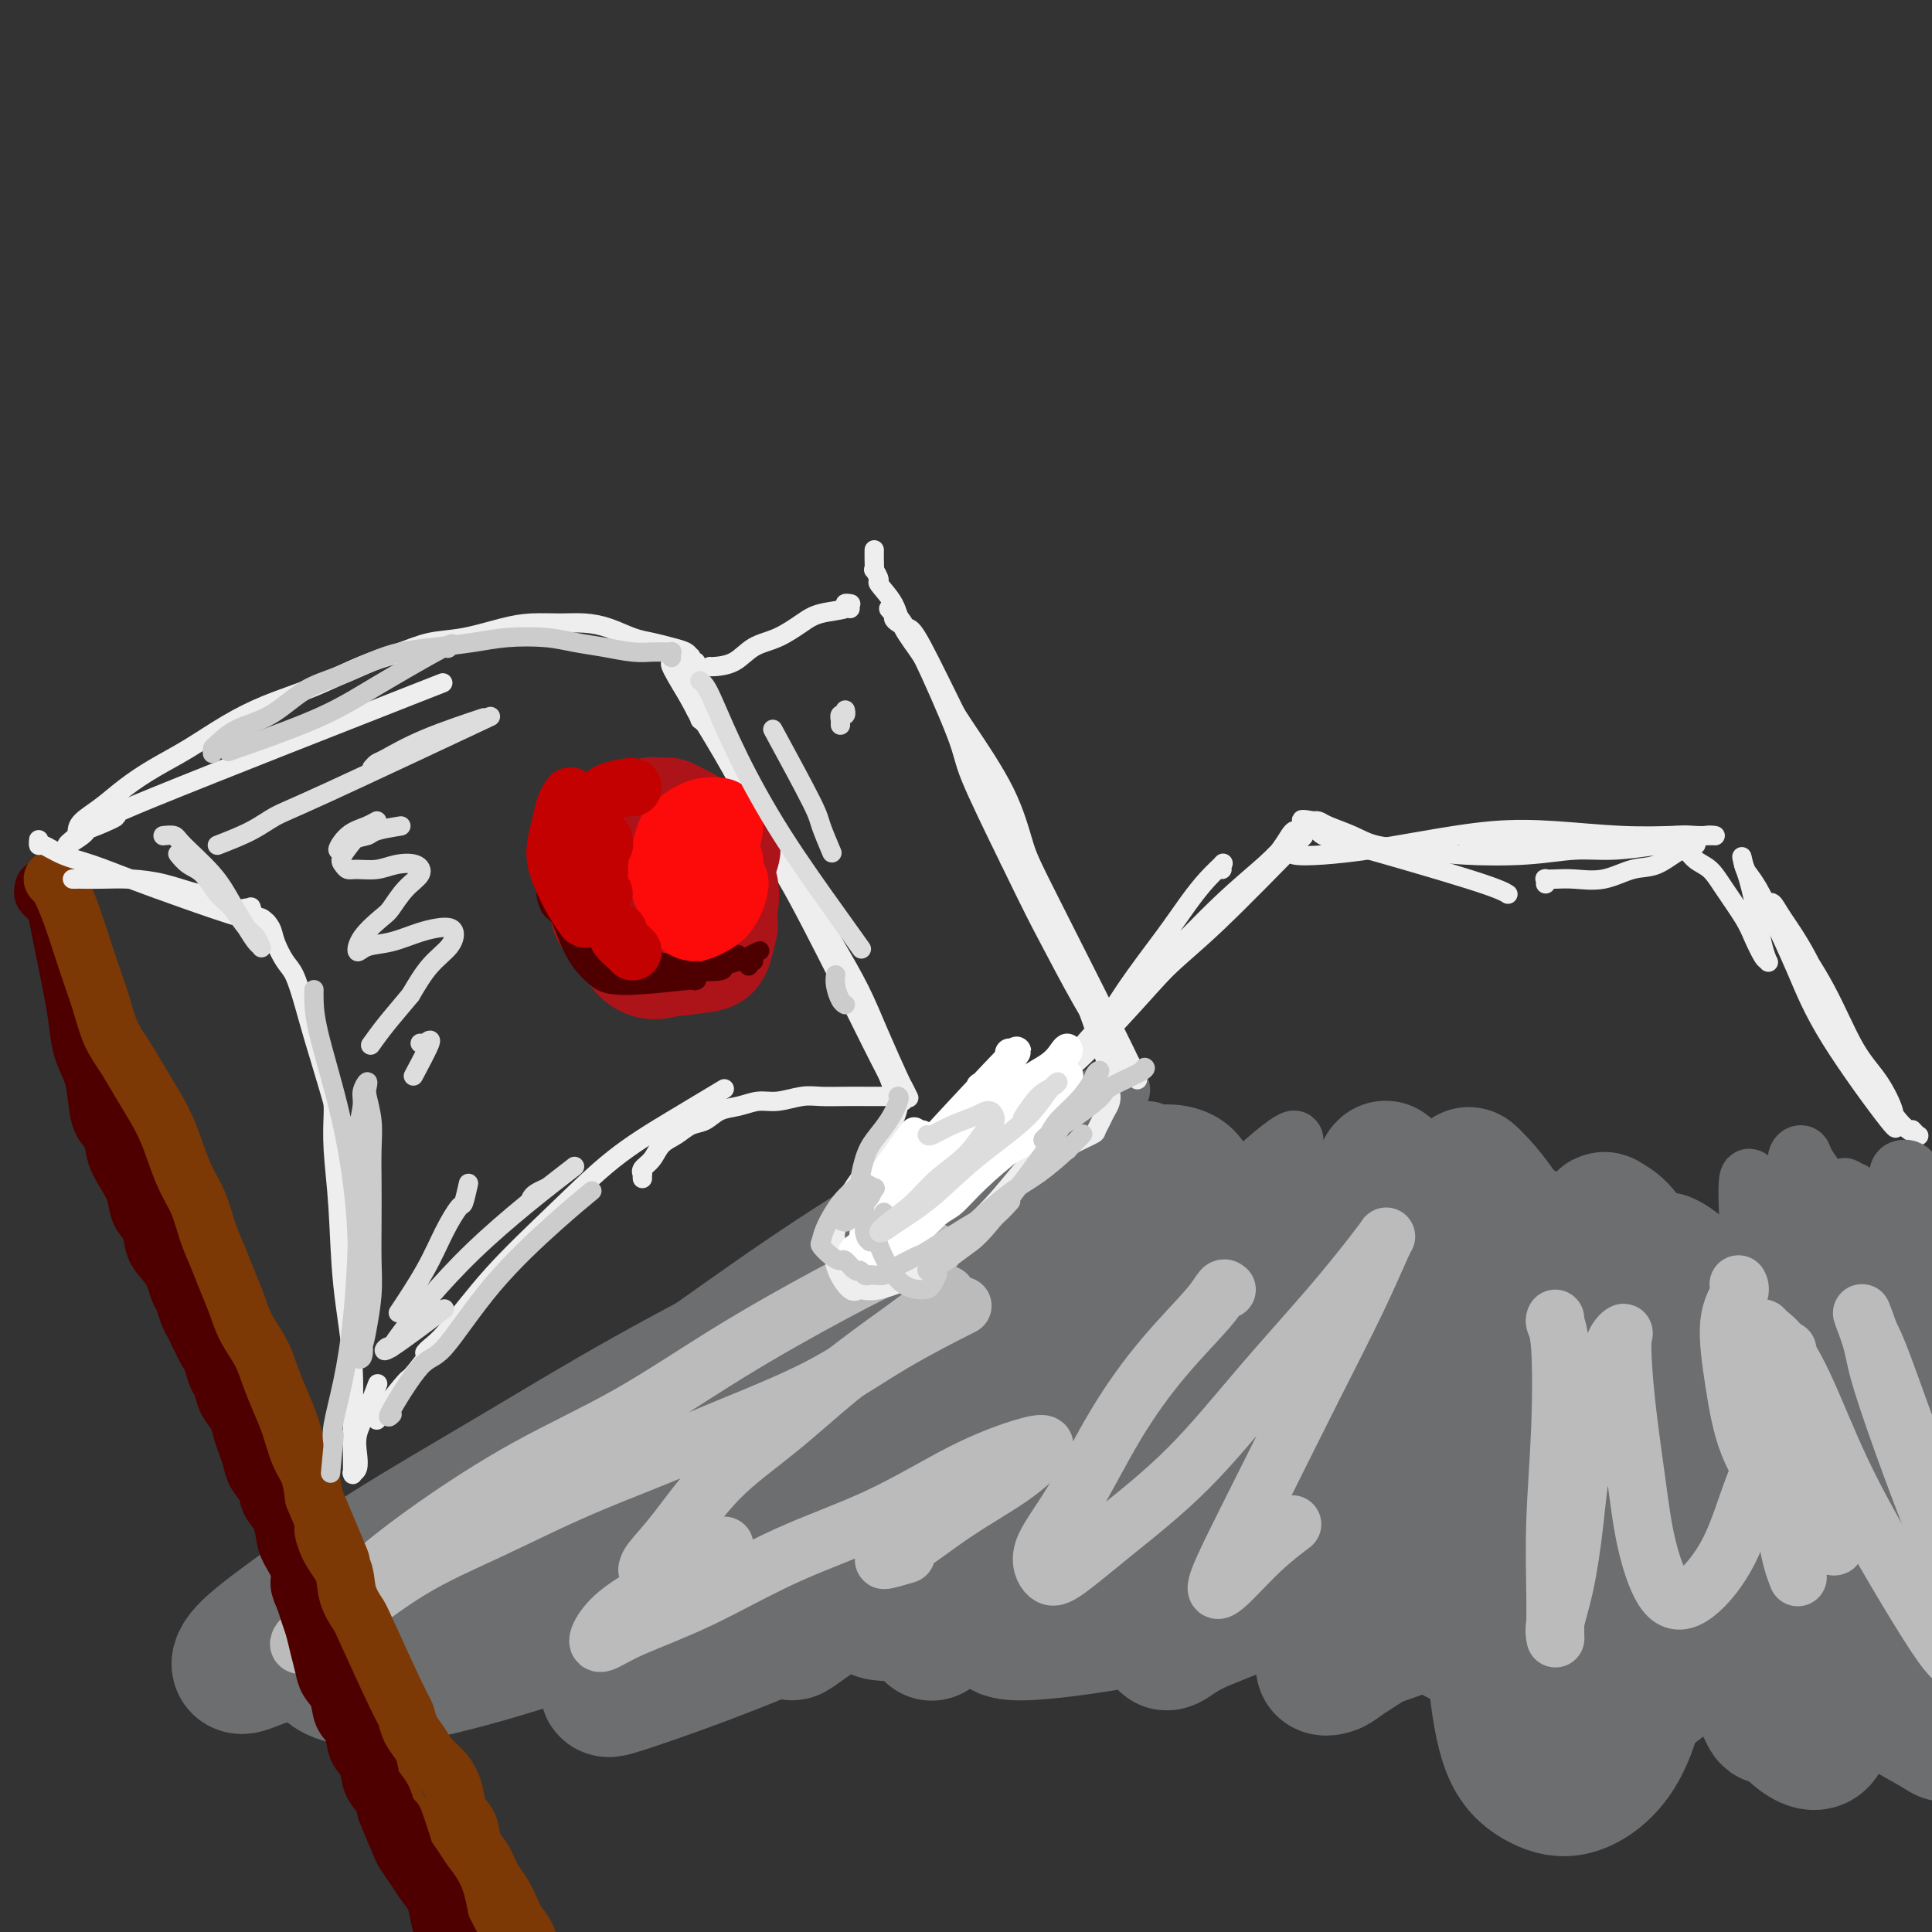 <svg viewBox='0 0 400 400' version='1.1' xmlns='http://www.w3.org/2000/svg' xmlns:xlink='http://www.w3.org/1999/xlink'><rect x="0" y="0" width="400" height="400" fill="#333333" stroke="none"/><g fill='none' stroke='rgb(109,110,112)' stroke-width='4' stroke-linecap='round' stroke-linejoin='round'><path d='M339,275c-0.038,-0.174 -0.077,-0.348 0,0c0.077,0.348 0.268,1.217 0,1c-0.268,-0.217 -0.995,-1.521 1,3c1.995,4.521 6.711,14.867 9,20c2.289,5.133 2.152,5.054 5,9c2.848,3.946 8.682,11.919 13,18c4.318,6.081 7.122,10.271 10,14c2.878,3.729 5.831,6.997 8,9c2.169,2.003 3.552,2.742 4,3c0.448,0.258 -0.041,0.035 -1,-1c-0.959,-1.035 -2.389,-2.882 -4,-6c-1.611,-3.118 -3.405,-7.505 -6,-13c-2.595,-5.495 -5.993,-12.097 -10,-20c-4.007,-7.903 -8.623,-17.107 -13,-24c-4.377,-6.893 -8.514,-11.474 -12,-15c-3.486,-3.526 -6.322,-5.998 -8,-7c-1.678,-1.002 -2.197,-0.536 -3,0c-0.803,0.536 -1.889,1.142 -2,2c-0.111,0.858 0.753,1.969 2,5c1.247,3.031 2.876,7.984 5,15c2.124,7.016 4.742,16.097 8,25c3.258,8.903 7.156,17.628 11,25c3.844,7.372 7.633,13.392 10,17c2.367,3.608 3.311,4.805 4,5c0.689,0.195 1.122,-0.613 1,-2c-0.122,-1.387 -0.799,-3.354 -2,-6c-1.201,-2.646 -2.927,-5.971 -5,-10c-2.073,-4.029 -4.494,-8.760 -7,-15c-2.506,-6.240 -5.098,-13.988 -8,-22c-2.902,-8.012 -6.115,-16.289 -8,-21c-1.885,-4.711 -2.443,-5.855 -3,-7'/><path d='M338,277c-4.845,-13.369 -0.958,-5.292 1,-1c1.958,4.292 1.988,4.798 2,5c0.012,0.202 0.006,0.101 0,0'/></g>
<g fill='none' stroke='rgb(109,110,112)' stroke-width='28' stroke-linecap='round' stroke-linejoin='round'><path d='M372,332c0.008,0.125 0.015,0.251 0,0c-0.015,-0.251 -0.054,-0.877 0,-1c0.054,-0.123 0.200,0.257 0,0c-0.200,-0.257 -0.747,-1.149 -2,-2c-1.253,-0.851 -3.212,-1.659 -5,-4c-1.788,-2.341 -3.403,-6.213 -6,-12c-2.597,-5.787 -6.174,-13.487 -9,-21c-2.826,-7.513 -4.900,-14.837 -7,-21c-2.100,-6.163 -4.226,-11.164 -6,-14c-1.774,-2.836 -3.195,-3.505 -4,-4c-0.805,-0.495 -0.995,-0.815 -1,0c-0.005,0.815 0.176,2.764 0,5c-0.176,2.236 -0.708,4.758 0,9c0.708,4.242 2.656,10.203 5,18c2.344,7.797 5.085,17.430 8,26c2.915,8.570 6.004,16.078 9,22c2.996,5.922 5.900,10.258 8,14c2.100,3.742 3.396,6.889 4,8c0.604,1.111 0.515,0.187 0,-1c-0.515,-1.187 -1.455,-2.636 -3,-5c-1.545,-2.364 -3.695,-5.642 -7,-11c-3.305,-5.358 -7.765,-12.796 -12,-21c-4.235,-8.204 -8.244,-17.174 -12,-25c-3.756,-7.826 -7.258,-14.508 -10,-19c-2.742,-4.492 -4.724,-6.793 -6,-8c-1.276,-1.207 -1.848,-1.321 -2,-1c-0.152,0.321 0.114,1.075 1,3c0.886,1.925 2.392,5.021 4,10c1.608,4.979 3.317,11.840 6,20c2.683,8.160 6.338,17.617 9,25c2.662,7.383 4.331,12.691 6,18'/><path d='M340,340c4.363,13.185 3.272,8.647 3,7c-0.272,-1.647 0.277,-0.403 0,-2c-0.277,-1.597 -1.378,-6.033 -3,-12c-1.622,-5.967 -3.764,-13.464 -7,-23c-3.236,-9.536 -7.567,-21.112 -11,-31c-3.433,-9.888 -5.969,-18.088 -9,-24c-3.031,-5.912 -6.556,-9.538 -8,-11c-1.444,-1.462 -0.808,-0.761 -1,1c-0.192,1.761 -1.214,4.584 -1,10c0.214,5.416 1.662,13.427 3,22c1.338,8.573 2.565,17.708 4,26c1.435,8.292 3.077,15.739 4,21c0.923,5.261 1.128,8.335 1,10c-0.128,1.665 -0.590,1.920 -1,2c-0.410,0.080 -0.768,-0.015 -1,-2c-0.232,-1.985 -0.339,-5.861 -1,-11c-0.661,-5.139 -1.875,-11.539 -3,-19c-1.125,-7.461 -2.159,-15.981 -3,-22c-0.841,-6.019 -1.488,-9.538 -2,-12c-0.512,-2.462 -0.888,-3.869 -1,-4c-0.112,-0.131 0.038,1.012 0,4c-0.038,2.988 -0.266,7.821 0,15c0.266,7.179 1.027,16.702 1,25c-0.027,8.298 -0.840,15.369 -1,20c-0.160,4.631 0.334,6.821 0,8c-0.334,1.179 -1.497,1.347 -2,0c-0.503,-1.347 -0.348,-4.209 -1,-9c-0.652,-4.791 -2.113,-11.511 -3,-21c-0.887,-9.489 -1.200,-21.747 -2,-31c-0.800,-9.253 -2.086,-15.501 -3,-19c-0.914,-3.499 -1.457,-4.250 -2,-5'/><path d='M290,253c-2.248,-13.181 -1.369,-3.632 -1,1c0.369,4.632 0.228,4.349 0,7c-0.228,2.651 -0.544,8.236 -1,14c-0.456,5.764 -1.053,11.706 -2,18c-0.947,6.294 -2.243,12.939 -3,17c-0.757,4.061 -0.973,5.538 -2,7c-1.027,1.462 -2.865,2.909 -4,2c-1.135,-0.909 -1.569,-4.174 -2,-5c-0.431,-0.826 -0.861,0.787 1,-10c1.861,-10.787 6.012,-33.975 8,-46c1.988,-12.025 1.813,-12.886 2,-14c0.187,-1.114 0.735,-2.481 1,-2c0.265,0.481 0.246,2.812 -1,7c-1.246,4.188 -3.720,10.235 -7,18c-3.280,7.765 -7.367,17.247 -11,25c-3.633,7.753 -6.811,13.777 -9,19c-2.189,5.223 -3.388,9.646 -5,12c-1.612,2.354 -3.636,2.640 -4,2c-0.364,-0.640 0.932,-2.206 3,-6c2.068,-3.794 4.907,-9.816 8,-16c3.093,-6.184 6.439,-12.529 10,-19c3.561,-6.471 7.336,-13.069 10,-18c2.664,-4.931 4.216,-8.197 5,-10c0.784,-1.803 0.799,-2.144 0,-2c-0.799,0.144 -2.412,0.772 -5,3c-2.588,2.228 -6.152,6.056 -11,11c-4.848,4.944 -10.980,11.006 -17,18c-6.020,6.994 -11.929,14.922 -17,21c-5.071,6.078 -9.306,10.308 -12,13c-2.694,2.692 -3.847,3.846 -5,5'/><path d='M219,325c-7.914,8.904 -2.199,2.663 1,-1c3.199,-3.663 3.884,-4.750 7,-8c3.116,-3.250 8.665,-8.665 14,-14c5.335,-5.335 10.456,-10.589 14,-16c3.544,-5.411 5.510,-10.977 6,-13c0.490,-2.023 -0.497,-0.502 -3,2c-2.503,2.502 -6.521,5.984 -12,11c-5.479,5.016 -12.420,11.564 -19,18c-6.580,6.436 -12.800,12.759 -18,18c-5.200,5.241 -9.382,9.398 -12,12c-2.618,2.602 -3.672,3.648 -4,4c-0.328,0.352 0.072,0.009 2,-2c1.928,-2.009 5.386,-5.682 11,-11c5.614,-5.318 13.384,-12.279 20,-19c6.616,-6.721 12.078,-13.203 17,-19c4.922,-5.797 9.303,-10.909 12,-14c2.697,-3.091 3.708,-4.160 4,-5c0.292,-0.840 -0.137,-1.452 -2,-1c-1.863,0.452 -5.159,1.969 -10,5c-4.841,3.031 -11.225,7.577 -19,13c-7.775,5.423 -16.940,11.723 -25,18c-8.060,6.277 -15.015,12.530 -21,18c-5.985,5.470 -11.000,10.157 -14,13c-3.000,2.843 -3.985,3.844 -4,4c-0.015,0.156 0.939,-0.532 3,-2c2.061,-1.468 5.229,-3.717 11,-8c5.771,-4.283 14.145,-10.602 22,-18c7.855,-7.398 15.192,-15.876 22,-24c6.808,-8.124 13.088,-15.892 17,-22c3.912,-6.108 5.456,-10.554 7,-15'/><path d='M246,249c1.041,-3.655 0.144,-5.293 -2,-6c-2.144,-0.707 -5.533,-0.482 -11,2c-5.467,2.482 -13.011,7.220 -21,13c-7.989,5.780 -16.422,12.602 -24,19c-7.578,6.398 -14.300,12.373 -23,20c-8.700,7.627 -19.379,16.907 -24,21c-4.621,4.093 -3.184,3.000 -3,3c0.184,0.000 -0.885,1.095 0,1c0.885,-0.095 3.725,-1.379 8,-4c4.275,-2.621 9.985,-6.579 17,-12c7.015,-5.421 15.336,-12.307 23,-19c7.664,-6.693 14.672,-13.194 20,-19c5.328,-5.806 8.976,-10.917 11,-14c2.024,-3.083 2.422,-4.140 2,-5c-0.422,-0.860 -1.666,-1.524 -4,-1c-2.334,0.524 -5.758,2.237 -11,5c-5.242,2.763 -12.304,6.576 -20,12c-7.696,5.424 -16.028,12.459 -23,19c-6.972,6.541 -12.584,12.589 -17,17c-4.416,4.411 -7.637,7.184 -9,9c-1.363,1.816 -0.870,2.674 0,3c0.870,0.326 2.115,0.118 5,-2c2.885,-2.118 7.410,-6.147 14,-12c6.590,-5.853 15.246,-13.530 23,-20c7.754,-6.470 14.605,-11.733 20,-17c5.395,-5.267 9.335,-10.539 12,-14c2.665,-3.461 4.057,-5.110 4,-6c-0.057,-0.890 -1.562,-1.022 -4,0c-2.438,1.022 -5.810,3.198 -12,7c-6.190,3.802 -15.197,9.229 -24,15c-8.803,5.771 -17.401,11.885 -26,18'/><path d='M147,282c-13.947,9.299 -15.815,12.548 -20,17c-4.185,4.452 -10.686,10.108 -15,14c-4.314,3.892 -6.441,6.022 -7,7c-0.559,0.978 0.450,0.806 1,1c0.550,0.194 0.642,0.754 10,-4c9.358,-4.754 27.984,-14.823 37,-20c9.016,-5.177 8.424,-5.463 13,-9c4.576,-3.537 14.321,-10.324 20,-15c5.679,-4.676 7.294,-7.242 8,-9c0.706,-1.758 0.505,-2.707 -1,-3c-1.505,-0.293 -4.315,0.071 -9,2c-4.685,1.929 -11.246,5.423 -20,10c-8.754,4.577 -19.701,10.237 -30,16c-10.299,5.763 -19.950,11.630 -29,17c-9.050,5.370 -17.499,10.243 -25,15c-7.501,4.757 -14.053,9.397 -19,13c-4.947,3.603 -8.289,6.169 -10,8c-1.711,1.831 -1.791,2.929 -1,3c0.791,0.071 2.453,-0.884 6,-2c3.547,-1.116 8.980,-2.394 16,-5c7.020,-2.606 15.628,-6.541 24,-11c8.372,-4.459 16.507,-9.440 24,-14c7.493,-4.560 14.342,-8.697 19,-12c4.658,-3.303 7.125,-5.773 8,-7c0.875,-1.227 0.159,-1.213 -1,-1c-1.159,0.213 -2.761,0.624 -6,2c-3.239,1.376 -8.114,3.717 -14,7c-5.886,3.283 -12.784,7.509 -20,12c-7.216,4.491 -14.750,9.248 -21,13c-6.250,3.752 -11.214,6.501 -14,9c-2.786,2.499 -3.393,4.750 -4,7'/><path d='M67,343c-0.140,1.940 1.509,3.291 4,4c2.491,0.709 5.823,0.778 11,0c5.177,-0.778 12.199,-2.402 21,-5c8.801,-2.598 19.383,-6.168 29,-9c9.617,-2.832 18.271,-4.924 30,-10c11.729,-5.076 26.532,-13.136 32,-17c5.468,-3.864 1.600,-3.533 -2,-3c-3.600,0.533 -6.934,1.267 -12,4c-5.066,2.733 -11.866,7.465 -18,12c-6.134,4.535 -11.602,8.874 -17,13c-5.398,4.126 -10.726,8.038 -14,11c-3.274,2.962 -4.493,4.973 -5,6c-0.507,1.027 -0.303,1.069 3,0c3.303,-1.069 9.704,-3.248 17,-6c7.296,-2.752 15.488,-6.076 24,-10c8.512,-3.924 17.346,-8.449 25,-13c7.654,-4.551 14.128,-9.128 19,-13c4.872,-3.872 8.143,-7.041 10,-9c1.857,-1.959 2.302,-2.710 2,-3c-0.302,-0.290 -1.349,-0.120 -4,1c-2.651,1.120 -6.905,3.189 -11,6c-4.095,2.811 -8.030,6.363 -12,10c-3.970,3.637 -7.974,7.359 -11,11c-3.026,3.641 -5.074,7.201 -6,9c-0.926,1.799 -0.729,1.836 1,2c1.729,0.164 4.991,0.456 10,-1c5.009,-1.456 11.765,-4.658 19,-9c7.235,-4.342 14.948,-9.823 21,-14c6.052,-4.177 10.443,-7.051 13,-9c2.557,-1.949 3.278,-2.975 4,-4'/><path d='M250,297c5.510,-4.150 0.285,-1.024 -3,1c-3.285,2.024 -4.628,2.946 -8,6c-3.372,3.054 -8.772,8.240 -14,13c-5.228,4.760 -10.284,9.093 -13,12c-2.716,2.907 -3.091,4.389 -4,6c-0.909,1.611 -2.351,3.353 5,3c7.351,-0.353 23.496,-2.800 35,-6c11.504,-3.200 18.369,-7.152 25,-11c6.631,-3.848 13.030,-7.590 18,-11c4.970,-3.410 8.511,-6.488 11,-8c2.489,-1.512 3.928,-1.459 5,1c1.072,2.459 1.779,7.323 2,13c0.221,5.677 -0.044,12.166 0,18c0.044,5.834 0.398,11.014 1,16c0.602,4.986 1.454,9.777 3,13c1.546,3.223 3.788,4.877 6,6c2.212,1.123 4.393,1.715 7,1c2.607,-0.715 5.638,-2.736 8,-6c2.362,-3.264 4.053,-7.771 5,-13c0.947,-5.229 1.149,-11.180 1,-18c-0.149,-6.820 -0.647,-14.510 -1,-21c-0.353,-6.490 -0.559,-11.779 -1,-15c-0.441,-3.221 -1.116,-4.374 -1,-5c0.116,-0.626 1.022,-0.726 2,1c0.978,1.726 2.027,5.278 4,11c1.973,5.722 4.868,13.613 8,21c3.132,7.387 6.499,14.269 10,20c3.501,5.731 7.135,10.312 10,13c2.865,2.688 4.961,3.482 6,2c1.039,-1.482 1.019,-5.241 1,-9'/><path d='M378,351c-0.407,-4.166 -1.923,-10.081 -4,-17c-2.077,-6.919 -4.714,-14.841 -8,-23c-3.286,-8.159 -7.223,-16.556 -10,-24c-2.777,-7.444 -4.396,-13.937 -5,-17c-0.604,-3.063 -0.193,-2.697 -1,-4c-0.807,-1.303 -2.833,-4.276 0,3c2.833,7.276 10.524,24.799 16,35c5.476,10.201 8.737,13.078 12,17c3.263,3.922 6.529,8.887 10,12c3.471,3.113 7.149,4.373 10,5c2.851,0.627 4.877,0.619 6,0c1.123,-0.619 1.345,-1.850 1,-4c-0.345,-2.150 -1.257,-5.219 -3,-10c-1.743,-4.781 -4.319,-11.273 -7,-17c-2.681,-5.727 -5.468,-10.690 -8,-14c-2.532,-3.310 -4.808,-4.967 -6,-5c-1.192,-0.033 -1.299,1.559 -1,4c0.299,2.441 1.005,5.730 3,11c1.995,5.270 5.278,12.521 8,20c2.722,7.479 4.884,15.185 7,21c2.116,5.815 4.187,9.738 5,12c0.813,2.262 0.366,2.864 0,3c-0.366,0.136 -0.653,-0.192 -2,-1c-1.347,-0.808 -3.755,-2.094 -7,-4c-3.245,-1.906 -7.329,-4.430 -12,-6c-4.671,-1.570 -9.931,-2.186 -15,-3c-5.069,-0.814 -9.946,-1.826 -15,-2c-5.054,-0.174 -10.284,0.492 -15,1c-4.716,0.508 -8.919,0.860 -12,1c-3.081,0.140 -5.041,0.070 -7,0'/><path d='M318,345c-8.170,-0.011 -4.096,-0.040 -3,0c1.096,0.040 -0.785,0.149 -1,0c-0.215,-0.149 1.235,-0.555 2,-1c0.765,-0.445 0.846,-0.929 1,-2c0.154,-1.071 0.382,-2.729 0,-4c-0.382,-1.271 -1.375,-2.154 -3,-3c-1.625,-0.846 -3.881,-1.655 -6,-2c-2.119,-0.345 -4.102,-0.225 -8,1c-3.898,1.225 -9.710,3.555 -14,5c-4.290,1.445 -7.058,2.005 -9,3c-1.942,0.995 -3.058,2.425 -3,3c0.058,0.575 1.291,0.294 2,0c0.709,-0.294 0.894,-0.599 3,-2c2.106,-1.401 6.134,-3.896 11,-7c4.866,-3.104 10.569,-6.818 15,-11c4.431,-4.182 7.591,-8.832 9,-12c1.409,-3.168 1.068,-4.855 0,-6c-1.068,-1.145 -2.861,-1.749 -6,-1c-3.139,0.749 -7.622,2.850 -13,6c-5.378,3.150 -11.651,7.350 -18,11c-6.349,3.650 -12.773,6.749 -18,9c-5.227,2.251 -9.255,3.655 -12,5c-2.745,1.345 -4.207,2.631 -5,3c-0.793,0.369 -0.919,-0.178 0,-1c0.919,-0.822 2.881,-1.920 5,-3c2.119,-1.080 4.395,-2.141 6,-4c1.605,-1.859 2.538,-4.515 3,-7c0.462,-2.485 0.454,-4.800 -1,-7c-1.454,-2.200 -4.353,-4.285 -8,-5c-3.647,-0.715 -8.042,-0.062 -14,1c-5.958,1.062 -13.479,2.531 -21,4'/></g>
<g fill='none' stroke='rgb(238,238,238)' stroke-width='4' stroke-linecap='round' stroke-linejoin='round'><path d='M253,180c-0.066,-0.362 -0.131,-0.724 0,-1c0.131,-0.276 0.460,-0.467 0,0c-0.460,0.467 -1.708,1.591 -3,3c-1.292,1.409 -2.626,3.103 -4,5c-1.374,1.897 -2.786,3.997 -5,7c-2.214,3.003 -5.228,6.910 -8,11c-2.772,4.090 -5.302,8.365 -8,12c-2.698,3.635 -5.563,6.632 -8,9c-2.437,2.368 -4.446,4.108 -6,5c-1.554,0.892 -2.655,0.935 -3,1c-0.345,0.065 0.065,0.152 0,0c-0.065,-0.152 -0.606,-0.542 0,-1c0.606,-0.458 2.357,-0.983 4,-2c1.643,-1.017 3.176,-2.524 6,-5c2.824,-2.476 6.938,-5.919 11,-10c4.062,-4.081 8.072,-8.799 12,-13c3.928,-4.201 7.774,-7.887 11,-11c3.226,-3.113 5.833,-5.655 8,-8c2.167,-2.345 3.896,-4.494 5,-6c1.104,-1.506 1.583,-2.370 2,-3c0.417,-0.630 0.770,-1.028 1,-1c0.230,0.028 0.335,0.480 0,1c-0.335,0.520 -1.110,1.106 -2,2c-0.890,0.894 -1.894,2.096 -4,4c-2.106,1.904 -5.313,4.510 -9,8c-3.687,3.490 -7.854,7.863 -12,12c-4.146,4.137 -8.270,8.037 -12,12c-3.730,3.963 -7.066,7.989 -10,11c-2.934,3.011 -5.467,5.005 -8,7'/><path d='M211,229c-9.327,9.340 -4.644,4.691 -3,3c1.644,-1.691 0.250,-0.425 0,0c-0.250,0.425 0.645,0.009 2,-1c1.355,-1.009 3.171,-2.609 6,-5c2.829,-2.391 6.670,-5.571 11,-10c4.330,-4.429 9.150,-10.108 13,-14c3.850,-3.892 6.731,-5.997 12,-11c5.269,-5.003 12.925,-12.902 16,-16c3.075,-3.098 1.570,-1.394 1,-1c-0.570,0.394 -0.204,-0.523 0,-1c0.204,-0.477 0.247,-0.513 0,0c-0.247,0.513 -0.785,1.575 -1,2c-0.215,0.425 -0.108,0.212 0,0'/><path d='M267,176c-0.004,0.029 -0.008,0.058 0,0c0.008,-0.058 0.028,-0.203 0,0c-0.028,0.203 -0.106,0.755 1,1c1.106,0.245 3.394,0.184 6,0c2.606,-0.184 5.528,-0.490 9,-1c3.472,-0.510 7.492,-1.222 12,-2c4.508,-0.778 9.504,-1.620 14,-2c4.496,-0.380 8.494,-0.298 13,0c4.506,0.298 9.521,0.811 14,1c4.479,0.189 8.423,0.054 10,0c1.577,-0.054 0.789,-0.027 0,0'/><path d='M306,174c-0.453,0.002 -0.905,0.004 -1,0c-0.095,-0.004 0.169,-0.015 0,0c-0.169,0.015 -0.770,0.057 -1,0c-0.230,-0.057 -0.088,-0.212 0,0c0.088,0.212 0.121,0.790 1,1c0.879,0.210 2.602,0.052 4,0c1.398,-0.052 2.469,0.001 4,0c1.531,-0.001 3.522,-0.057 6,0c2.478,0.057 5.443,0.225 8,0c2.557,-0.225 4.706,-0.845 7,-1c2.294,-0.155 4.734,0.155 7,0c2.266,-0.155 4.358,-0.774 6,-1c1.642,-0.226 2.833,-0.060 4,0c1.167,0.060 2.308,0.015 3,0c0.692,-0.015 0.935,-0.001 1,0c0.065,0.001 -0.046,-0.011 0,0c0.046,0.011 0.251,0.045 0,0c-0.251,-0.045 -0.958,-0.171 -2,0c-1.042,0.171 -2.418,0.638 -4,1c-1.582,0.362 -3.371,0.620 -6,1c-2.629,0.380 -6.097,0.883 -9,1c-2.903,0.117 -5.242,-0.153 -8,0c-2.758,0.153 -5.937,0.729 -10,1c-4.063,0.271 -9.011,0.238 -13,0c-3.989,-0.238 -7.019,-0.680 -10,-1c-2.981,-0.320 -5.913,-0.516 -8,-1c-2.087,-0.484 -3.330,-1.254 -5,-2c-1.670,-0.746 -3.767,-1.468 -5,-2c-1.233,-0.532 -1.601,-0.874 -2,-1c-0.399,-0.126 -0.828,-0.036 -1,0c-0.172,0.036 -0.086,0.018 0,0'/><path d='M272,170c-4.851,-0.906 -1.479,0.329 0,1c1.479,0.671 1.063,0.778 1,1c-0.063,0.222 0.225,0.561 1,1c0.775,0.439 2.036,0.980 2,1c-0.036,0.020 -1.371,-0.479 4,1c5.371,1.479 17.446,4.937 24,7c6.554,2.063 7.587,2.732 8,3c0.413,0.268 0.207,0.134 0,0'/><path d='M320,183c0.038,-0.422 0.077,-0.843 0,-1c-0.077,-0.157 -0.268,-0.049 0,0c0.268,0.049 0.997,0.040 2,0c1.003,-0.040 2.281,-0.112 4,0c1.719,0.112 3.880,0.409 6,0c2.120,-0.409 4.200,-1.525 6,-2c1.800,-0.475 3.321,-0.309 5,-1c1.679,-0.691 3.515,-2.239 5,-3c1.485,-0.761 2.618,-0.736 3,-1c0.382,-0.264 0.011,-0.818 0,-1c-0.011,-0.182 0.336,0.008 0,0c-0.336,-0.008 -1.356,-0.214 -2,0c-0.644,0.214 -0.914,0.848 -1,1c-0.086,0.152 0.011,-0.179 0,0c-0.011,0.179 -0.128,0.867 0,1c0.128,0.133 0.503,-0.288 1,0c0.497,0.288 1.116,1.286 2,2c0.884,0.714 2.033,1.144 3,2c0.967,0.856 1.751,2.138 3,4c1.249,1.862 2.962,4.305 4,6c1.038,1.695 1.399,2.643 2,4c0.601,1.357 1.440,3.123 2,4c0.560,0.877 0.841,0.864 1,1c0.159,0.136 0.197,0.420 0,0c-0.197,-0.420 -0.630,-1.543 -1,-3c-0.370,-1.457 -0.676,-3.246 -1,-5c-0.324,-1.754 -0.664,-3.472 -1,-5c-0.336,-1.528 -0.667,-2.865 -1,-4c-0.333,-1.135 -0.666,-2.067 -1,-3'/><path d='M361,179c-0.655,-3.028 -0.294,-1.099 0,0c0.294,1.099 0.520,1.366 1,2c0.480,0.634 1.213,1.634 2,3c0.787,1.366 1.628,3.098 3,6c1.372,2.902 3.273,6.975 5,11c1.727,4.025 3.278,8.003 7,14c3.722,5.997 9.614,14.014 12,17c2.386,2.986 1.268,0.940 1,0c-0.268,-0.940 0.316,-0.775 0,-2c-0.316,-1.225 -1.531,-3.840 -3,-6c-1.469,-2.160 -3.192,-3.865 -5,-7c-1.808,-3.135 -3.701,-7.701 -6,-12c-2.299,-4.299 -5.006,-8.330 -7,-11c-1.994,-2.670 -3.277,-3.977 -4,-5c-0.723,-1.023 -0.888,-1.761 -1,-2c-0.112,-0.239 -0.172,0.021 0,0c0.172,-0.021 0.576,-0.325 1,0c0.424,0.325 0.868,1.277 2,3c1.132,1.723 2.952,4.216 5,8c2.048,3.784 4.326,8.857 7,14c2.674,5.143 5.746,10.355 8,14c2.254,3.645 3.690,5.723 5,7c1.310,1.277 2.496,1.755 3,2c0.504,0.245 0.328,0.258 0,0c-0.328,-0.258 -0.808,-0.788 -1,-1c-0.192,-0.212 -0.096,-0.106 0,0'/></g>
<g fill='none' stroke='rgb(109,110,112)' stroke-width='12' stroke-linecap='round' stroke-linejoin='round'><path d='M348,261c-0.130,0.111 -0.259,0.222 0,0c0.259,-0.222 0.908,-0.778 1,-1c0.092,-0.222 -0.372,-0.112 0,0c0.372,0.112 1.581,0.224 3,1c1.419,0.776 3.048,2.215 5,4c1.952,1.785 4.229,3.917 7,7c2.771,3.083 6.038,7.116 9,11c2.962,3.884 5.619,7.619 8,10c2.381,2.381 4.485,3.409 6,4c1.515,0.591 2.439,0.744 3,0c0.561,-0.744 0.759,-2.384 1,-4c0.241,-1.616 0.526,-3.207 0,-6c-0.526,-2.793 -1.864,-6.788 -4,-11c-2.136,-4.212 -5.071,-8.640 -7,-12c-1.929,-3.360 -2.852,-5.653 -4,-7c-1.148,-1.347 -2.520,-1.748 -3,-2c-0.480,-0.252 -0.066,-0.354 0,0c0.066,0.354 -0.215,1.165 0,2c0.215,0.835 0.928,1.693 2,3c1.072,1.307 2.505,3.063 4,5c1.495,1.937 3.052,4.056 5,7c1.948,2.944 4.286,6.714 7,10c2.714,3.286 5.804,6.089 8,8c2.196,1.911 3.497,2.930 4,3c0.503,0.070 0.207,-0.808 0,-2c-0.207,-1.192 -0.325,-2.698 -1,-5c-0.675,-2.302 -1.907,-5.398 -3,-9c-1.093,-3.602 -2.045,-7.708 -4,-12c-1.955,-4.292 -4.911,-8.771 -7,-12c-2.089,-3.229 -3.311,-5.208 -4,-6c-0.689,-0.792 -0.844,-0.396 -1,0'/><path d='M383,247c-1.989,-2.686 -0.962,-0.401 0,1c0.962,1.401 1.858,1.917 3,3c1.142,1.083 2.531,2.732 4,5c1.469,2.268 3.017,5.154 5,8c1.983,2.846 4.401,5.650 6,8c1.599,2.350 2.377,4.245 3,4c0.623,-0.245 1.089,-2.630 1,-4c-0.089,-1.370 -0.734,-1.727 -1,-4c-0.266,-2.273 -0.152,-6.464 -1,-10c-0.848,-3.536 -2.659,-6.416 -4,-9c-1.341,-2.584 -2.214,-4.871 -3,-6c-0.786,-1.129 -1.486,-1.099 -2,-1c-0.514,0.099 -0.843,0.269 -1,1c-0.157,0.731 -0.144,2.024 0,4c0.144,1.976 0.418,4.635 1,7c0.582,2.365 1.471,4.434 2,7c0.529,2.566 0.696,5.628 1,8c0.304,2.372 0.744,4.055 1,5c0.256,0.945 0.327,1.153 0,1c-0.327,-0.153 -1.051,-0.667 -2,-2c-0.949,-1.333 -2.124,-3.486 -4,-6c-1.876,-2.514 -4.455,-5.390 -7,-9c-2.545,-3.610 -5.057,-7.953 -7,-11c-1.943,-3.047 -3.317,-4.799 -4,-6c-0.683,-1.201 -0.674,-1.850 -1,-2c-0.326,-0.150 -0.985,0.200 -1,1c-0.015,0.800 0.615,2.049 1,4c0.385,1.951 0.527,4.602 1,8c0.473,3.398 1.278,7.542 2,11c0.722,3.458 1.361,6.229 2,9'/><path d='M378,272c0.679,5.423 0.376,3.480 0,3c-0.376,-0.480 -0.826,0.503 -1,0c-0.174,-0.503 -0.071,-2.492 -1,-5c-0.929,-2.508 -2.889,-5.534 -5,-9c-2.111,-3.466 -4.374,-7.372 -6,-11c-1.626,-3.628 -2.617,-6.978 -3,-6c-0.383,0.978 -0.160,6.283 0,9c0.160,2.717 0.255,2.846 1,5c0.745,2.154 2.138,6.332 3,10c0.862,3.668 1.193,6.826 1,8c-0.193,1.174 -0.911,0.366 -2,-1c-1.089,-1.366 -2.549,-3.289 -4,-6c-1.451,-2.711 -2.892,-6.209 -5,-9c-2.108,-2.791 -4.881,-4.874 -7,-6c-2.119,-1.126 -3.582,-1.296 -5,-1c-1.418,0.296 -2.791,1.057 -4,2c-1.209,0.943 -2.255,2.069 -3,3c-0.745,0.931 -1.188,1.666 -2,2c-0.812,0.334 -1.993,0.266 -3,0c-1.007,-0.266 -1.839,-0.731 -3,-2c-1.161,-1.269 -2.651,-3.344 -4,-5c-1.349,-1.656 -2.557,-2.895 -4,-4c-1.443,-1.105 -3.120,-2.078 -5,-3c-1.880,-0.922 -3.963,-1.793 -6,-2c-2.037,-0.207 -4.026,0.248 -6,1c-1.974,0.752 -3.931,1.799 -6,3c-2.069,1.201 -4.249,2.554 -6,4c-1.751,1.446 -3.072,2.985 -4,4c-0.928,1.015 -1.464,1.508 -2,2'/><path d='M286,258c-2.070,1.835 -1.245,1.424 -1,1c0.245,-0.424 -0.090,-0.861 0,-2c0.090,-1.139 0.604,-2.978 1,-5c0.396,-2.022 0.672,-4.225 1,-6c0.328,-1.775 0.707,-3.121 0,-4c-0.707,-0.879 -2.499,-1.291 -3,-2c-0.501,-0.709 0.288,-1.716 -4,2c-4.288,3.716 -13.655,12.156 -18,16c-4.345,3.844 -3.668,3.093 -4,4c-0.332,0.907 -1.674,3.474 -2,4c-0.326,0.526 0.362,-0.987 1,-3c0.638,-2.013 1.225,-4.525 3,-8c1.775,-3.475 4.736,-7.913 6,-11c1.264,-3.087 0.830,-4.823 1,-6c0.170,-1.177 0.945,-1.795 1,-2c0.055,-0.205 -0.609,0.003 -2,1c-1.391,0.997 -3.507,2.783 -6,5c-2.493,2.217 -5.361,4.865 -9,8c-3.639,3.135 -8.047,6.756 -12,10c-3.953,3.244 -7.450,6.111 -10,8c-2.550,1.889 -4.151,2.801 -5,3c-0.849,0.199 -0.945,-0.317 -1,-1c-0.055,-0.683 -0.067,-1.535 1,-3c1.067,-1.465 3.215,-3.543 5,-6c1.785,-2.457 3.208,-5.293 5,-8c1.792,-2.707 3.953,-5.283 5,-8c1.047,-2.717 0.982,-5.574 1,-7c0.018,-1.426 0.120,-1.423 0,-2c-0.120,-0.577 -0.463,-1.736 -2,-2c-1.537,-0.264 -4.269,0.368 -7,1'/><path d='M231,235c-4.881,2.508 -13.582,8.279 -18,11c-4.418,2.721 -4.552,2.394 -7,4c-2.448,1.606 -7.211,5.146 -11,8c-3.789,2.854 -6.603,5.021 -8,6c-1.397,0.979 -1.377,0.771 -3,2c-1.623,1.229 -4.887,3.895 0,0c4.887,-3.895 17.927,-14.350 24,-19c6.073,-4.650 5.180,-3.496 7,-5c1.820,-1.504 6.352,-5.665 10,-9c3.648,-3.335 6.411,-5.845 7,-7c0.589,-1.155 -0.996,-0.957 -3,0c-2.004,0.957 -4.427,2.672 -9,6c-4.573,3.328 -11.294,8.267 -18,13c-6.706,4.733 -13.395,9.258 -20,14c-6.605,4.742 -13.124,9.700 -20,16c-6.876,6.300 -14.107,13.943 -17,17c-2.893,3.057 -1.446,1.529 0,0'/></g>
<g fill='none' stroke='rgb(187,187,187)' stroke-width='12' stroke-linecap='round' stroke-linejoin='round'><path d='M193,259c-0.033,-0.088 -0.067,-0.176 -1,0c-0.933,0.176 -2.767,0.617 -6,2c-3.233,1.383 -7.865,3.707 -14,7c-6.135,3.293 -13.774,7.556 -21,12c-7.226,4.444 -14.038,9.069 -21,13c-6.962,3.931 -14.074,7.169 -21,11c-6.926,3.831 -13.667,8.255 -19,12c-5.333,3.745 -9.260,6.811 -13,10c-3.740,3.189 -7.295,6.501 -10,9c-2.705,2.499 -4.560,4.184 -5,5c-0.440,0.816 0.534,0.762 2,0c1.466,-0.762 3.424,-2.232 7,-5c3.576,-2.768 8.772,-6.835 14,-10c5.228,-3.165 10.489,-5.427 16,-8c5.511,-2.573 11.270,-5.455 17,-8c5.730,-2.545 11.429,-4.753 17,-7c5.571,-2.247 11.015,-4.533 17,-7c5.985,-2.467 12.511,-5.115 18,-8c5.489,-2.885 9.939,-6.008 15,-9c5.061,-2.992 10.732,-5.855 13,-7c2.268,-1.145 1.134,-0.573 0,0'/><path d='M196,268c-0.219,0.366 -0.439,0.731 -2,2c-1.561,1.269 -4.464,3.440 -8,6c-3.536,2.560 -7.704,5.508 -12,9c-4.296,3.492 -8.720,7.528 -13,11c-4.280,3.472 -8.415,6.381 -12,10c-3.585,3.619 -6.621,7.950 -9,11c-2.379,3.050 -4.102,4.821 -5,6c-0.898,1.179 -0.971,1.765 -1,2c-0.029,0.235 -0.015,0.117 0,0'/><path d='M150,320c-1.448,0.311 -2.895,0.621 -5,2c-2.105,1.379 -4.867,3.826 -8,6c-3.133,2.174 -6.636,4.074 -9,6c-2.364,1.926 -3.587,3.879 -4,5c-0.413,1.121 -0.016,1.410 1,1c1.016,-0.410 2.650,-1.519 6,-3c3.350,-1.481 8.415,-3.335 14,-6c5.585,-2.665 11.690,-6.141 18,-9c6.310,-2.859 12.825,-5.102 19,-8c6.175,-2.898 12.009,-6.452 17,-9c4.991,-2.548 9.140,-4.092 12,-5c2.860,-0.908 4.431,-1.180 5,-1c0.569,0.180 0.137,0.813 -1,2c-1.137,1.187 -2.980,2.927 -6,5c-3.020,2.073 -7.218,4.478 -11,7c-3.782,2.522 -7.148,5.161 -10,7c-2.852,1.839 -5.191,2.880 -5,3c0.191,0.120 2.912,-0.680 4,-1c1.088,-0.320 0.544,-0.160 0,0'/><path d='M254,267c-0.291,-0.234 -0.581,-0.467 -1,0c-0.419,0.467 -0.965,1.635 -3,4c-2.035,2.365 -5.559,5.927 -9,10c-3.441,4.073 -6.798,8.659 -10,14c-3.202,5.341 -6.247,11.439 -9,16c-2.753,4.561 -5.212,7.587 -6,10c-0.788,2.413 0.095,4.215 1,5c0.905,0.785 1.831,0.553 4,-1c2.169,-1.553 5.582,-4.428 10,-8c4.418,-3.572 9.843,-7.840 15,-13c5.157,-5.160 10.047,-11.211 15,-17c4.953,-5.789 9.971,-11.317 14,-16c4.029,-4.683 7.071,-8.520 9,-11c1.929,-2.480 2.745,-3.604 3,-4c0.255,-0.396 -0.051,-0.063 -1,2c-0.949,2.063 -2.539,5.856 -5,11c-2.461,5.144 -5.792,11.639 -9,18c-3.208,6.361 -6.293,12.587 -9,18c-2.707,5.413 -5.036,10.014 -7,14c-1.964,3.986 -3.562,7.358 -4,9c-0.438,1.642 0.285,1.553 2,0c1.715,-1.553 4.423,-4.572 7,-7c2.577,-2.428 5.022,-4.265 6,-5c0.978,-0.735 0.489,-0.367 0,0'/><path d='M322,273c-0.105,0.246 -0.210,0.492 0,1c0.210,0.508 0.736,1.278 1,5c0.264,3.722 0.267,10.396 0,17c-0.267,6.604 -0.805,13.137 -1,19c-0.195,5.863 -0.046,11.057 0,15c0.046,3.943 -0.009,6.634 0,8c0.009,1.366 0.083,1.407 0,1c-0.083,-0.407 -0.324,-1.263 0,-3c0.324,-1.737 1.213,-4.355 2,-8c0.787,-3.645 1.472,-8.315 2,-13c0.528,-4.685 0.898,-9.384 2,-14c1.102,-4.616 2.936,-9.149 4,-13c1.064,-3.851 1.359,-7.021 2,-9c0.641,-1.979 1.628,-2.768 2,-3c0.372,-0.232 0.129,0.092 0,1c-0.129,0.908 -0.143,2.401 0,5c0.143,2.599 0.443,6.303 1,11c0.557,4.697 1.369,10.388 2,15c0.631,4.612 1.080,8.147 2,12c0.920,3.853 2.312,8.024 4,10c1.688,1.976 3.671,1.757 6,0c2.329,-1.757 5.002,-5.052 7,-9c1.998,-3.948 3.321,-8.550 5,-13c1.679,-4.450 3.714,-8.750 5,-13c1.286,-4.250 1.822,-8.451 2,-11c0.178,-2.549 -0.004,-3.446 0,-4c0.004,-0.554 0.193,-0.765 0,0c-0.193,0.765 -0.770,2.504 -1,6c-0.230,3.496 -0.115,8.748 0,14'/><path d='M369,300c-0.048,6.690 0.333,13.417 1,18c0.667,4.583 1.619,7.024 2,8c0.381,0.976 0.190,0.488 0,0'/><path d='M360,266c0.017,0.032 0.035,0.064 0,0c-0.035,-0.064 -0.122,-0.222 0,0c0.122,0.222 0.453,0.826 0,2c-0.453,1.174 -1.690,2.919 -2,6c-0.310,3.081 0.306,7.498 1,12c0.694,4.502 1.467,9.091 3,13c1.533,3.909 3.827,7.140 6,10c2.173,2.860 4.225,5.350 6,7c1.775,1.650 3.273,2.462 4,3c0.727,0.538 0.681,0.803 1,1c0.319,0.197 1.001,0.327 1,0c-0.001,-0.327 -0.686,-1.112 -1,-2c-0.314,-0.888 -0.256,-1.880 -1,-4c-0.744,-2.120 -2.291,-5.367 -4,-9c-1.709,-3.633 -3.581,-7.651 -5,-12c-1.419,-4.349 -2.387,-9.030 -3,-12c-0.613,-2.970 -0.872,-4.228 -1,-5c-0.128,-0.772 -0.124,-1.057 0,-1c0.124,0.057 0.367,0.457 1,1c0.633,0.543 1.656,1.228 3,3c1.344,1.772 3.010,4.631 5,9c1.990,4.369 4.305,10.247 7,16c2.695,5.753 5.769,11.380 9,17c3.231,5.620 6.618,11.234 9,15c2.382,3.766 3.758,5.684 5,7c1.242,1.316 2.351,2.029 3,2c0.649,-0.029 0.837,-0.801 1,-2c0.163,-1.199 0.301,-2.827 0,-6c-0.301,-3.173 -1.039,-7.892 -3,-14c-1.961,-6.108 -5.143,-13.606 -8,-21c-2.857,-7.394 -5.388,-14.684 -7,-19c-1.612,-4.316 -2.306,-5.658 -3,-7'/><path d='M387,276c-2.850,-7.582 -0.976,-3.038 0,0c0.976,3.038 1.054,4.568 2,8c0.946,3.432 2.759,8.765 5,15c2.241,6.235 4.911,13.371 8,21c3.089,7.629 6.597,15.751 8,19c1.403,3.249 0.702,1.624 0,0'/></g>
<g fill='none' stroke='rgb(124,56,5)' stroke-width='6' stroke-linecap='round' stroke-linejoin='round'><path d='M9,182c-0.016,0.016 -0.031,0.032 0,0c0.031,-0.032 0.109,-0.112 0,0c-0.109,0.112 -0.405,0.415 0,1c0.405,0.585 1.512,1.451 2,3c0.488,1.549 0.356,3.782 1,7c0.644,3.218 2.064,7.421 4,13c1.936,5.579 4.387,12.534 7,20c2.613,7.466 5.389,15.445 9,24c3.611,8.555 8.057,17.688 12,27c3.943,9.312 7.385,18.803 11,28c3.615,9.197 7.405,18.099 11,27c3.595,8.901 6.997,17.799 11,26c4.003,8.201 8.609,15.704 12,22c3.391,6.296 5.566,11.384 8,16c2.434,4.616 5.125,8.760 7,12c1.875,3.240 2.933,5.575 4,8c1.067,2.425 2.143,4.940 3,7c0.857,2.060 1.494,3.666 2,5c0.506,1.334 0.882,2.396 1,3c0.118,0.604 -0.021,0.750 0,1c0.021,0.250 0.201,0.603 0,1c-0.201,0.397 -0.785,0.838 -1,1c-0.215,0.162 -0.061,0.046 0,0c0.061,-0.046 0.031,-0.023 0,0'/></g>
<g fill='none' stroke='rgb(78,0,0)' stroke-width='12' stroke-linecap='round' stroke-linejoin='round'><path d='M9,184c-0.008,0.031 -0.016,0.061 0,0c0.016,-0.061 0.057,-0.214 0,0c-0.057,0.214 -0.212,0.794 0,1c0.212,0.206 0.792,0.038 1,0c0.208,-0.038 0.045,0.053 0,0c-0.045,-0.053 0.029,-0.252 0,0c-0.029,0.252 -0.163,0.954 0,1c0.163,0.046 0.621,-0.566 1,0c0.379,0.566 0.679,2.309 1,4c0.321,1.691 0.662,3.329 1,5c0.338,1.671 0.672,3.373 1,5c0.328,1.627 0.652,3.179 1,5c0.348,1.821 0.722,3.912 1,6c0.278,2.088 0.460,4.171 1,6c0.540,1.829 1.439,3.402 2,5c0.561,1.598 0.783,3.221 1,5c0.217,1.779 0.429,3.714 1,5c0.571,1.286 1.500,1.923 2,3c0.500,1.077 0.572,2.594 1,4c0.428,1.406 1.213,2.701 2,4c0.787,1.299 1.576,2.602 2,4c0.424,1.398 0.485,2.891 1,4c0.515,1.109 1.486,1.834 2,3c0.514,1.166 0.571,2.773 1,4c0.429,1.227 1.228,2.076 2,3c0.772,0.924 1.516,1.924 2,3c0.484,1.076 0.707,2.228 1,3c0.293,0.772 0.656,1.166 1,2c0.344,0.834 0.670,2.109 1,3c0.330,0.891 0.666,1.397 1,2c0.334,0.603 0.667,1.301 1,2'/><path d='M41,276c3.499,7.347 2.246,3.715 2,3c-0.246,-0.715 0.515,1.488 1,3c0.485,1.512 0.693,2.333 1,3c0.307,0.667 0.712,1.179 1,2c0.288,0.821 0.459,1.952 1,3c0.541,1.048 1.453,2.013 2,3c0.547,0.987 0.728,1.996 1,3c0.272,1.004 0.635,2.001 1,3c0.365,0.999 0.731,1.999 1,3c0.269,1.001 0.439,2.004 1,3c0.561,0.996 1.511,1.984 2,3c0.489,1.016 0.517,2.061 1,3c0.483,0.939 1.421,1.774 2,3c0.579,1.226 0.799,2.845 1,4c0.201,1.155 0.382,1.846 1,3c0.618,1.154 1.671,2.773 2,4c0.329,1.227 -0.067,2.064 0,3c0.067,0.936 0.595,1.973 1,3c0.405,1.027 0.685,2.046 1,3c0.315,0.954 0.666,1.843 1,3c0.334,1.157 0.652,2.582 1,4c0.348,1.418 0.727,2.829 1,4c0.273,1.171 0.439,2.102 1,3c0.561,0.898 1.516,1.761 2,3c0.484,1.239 0.496,2.852 1,4c0.504,1.148 1.501,1.829 2,3c0.499,1.171 0.501,2.830 1,4c0.499,1.170 1.495,1.850 2,3c0.505,1.150 0.521,2.771 1,4c0.479,1.229 1.423,2.065 2,3c0.577,0.935 0.789,1.967 1,3'/><path d='M80,375c6.435,15.851 3.022,5.980 2,3c-1.022,-2.980 0.346,0.933 1,3c0.654,2.067 0.595,2.290 1,3c0.405,0.710 1.273,1.907 2,3c0.727,1.093 1.312,2.081 2,3c0.688,0.919 1.479,1.768 2,3c0.521,1.232 0.773,2.848 1,4c0.227,1.152 0.429,1.841 1,3c0.571,1.159 1.510,2.790 2,4c0.490,1.210 0.531,2.000 1,3c0.469,1.000 1.364,2.211 2,3c0.636,0.789 1.012,1.155 1,2c-0.012,0.845 -0.410,2.168 0,3c0.410,0.832 1.630,1.173 2,2c0.370,0.827 -0.111,2.142 0,3c0.111,0.858 0.813,1.261 1,2c0.187,0.739 -0.142,1.814 0,3c0.142,1.186 0.755,2.482 1,3c0.245,0.518 0.123,0.259 0,0'/></g>
<g fill='none' stroke='rgb(124,56,5)' stroke-width='12' stroke-linecap='round' stroke-linejoin='round'><path d='M11,182c-0.008,-0.000 -0.016,-0.001 0,0c0.016,0.001 0.056,0.003 0,0c-0.056,-0.003 -0.209,-0.011 0,0c0.209,0.011 0.780,0.041 1,0c0.220,-0.041 0.089,-0.155 0,0c-0.089,0.155 -0.137,0.577 0,1c0.137,0.423 0.460,0.845 1,2c0.540,1.155 1.299,3.042 2,5c0.701,1.958 1.346,3.986 2,6c0.654,2.014 1.319,4.015 2,6c0.681,1.985 1.379,3.954 2,6c0.621,2.046 1.167,4.168 2,6c0.833,1.832 1.955,3.374 3,5c1.045,1.626 2.013,3.335 3,5c0.987,1.665 1.994,3.284 3,5c1.006,1.716 2.013,3.529 3,6c0.987,2.471 1.955,5.602 3,8c1.045,2.398 2.167,4.065 3,6c0.833,1.935 1.377,4.137 2,6c0.623,1.863 1.325,3.386 2,5c0.675,1.614 1.321,3.319 2,5c0.679,1.681 1.389,3.337 2,5c0.611,1.663 1.122,3.331 2,5c0.878,1.669 2.122,3.339 3,5c0.878,1.661 1.391,3.314 2,5c0.609,1.686 1.315,3.405 2,5c0.685,1.595 1.349,3.067 2,5c0.651,1.933 1.291,4.328 2,6c0.709,1.672 1.488,2.621 2,4c0.512,1.379 0.756,3.190 1,5'/><path d='M65,310c9.080,21.556 4.780,11.447 3,8c-1.780,-3.447 -1.039,-0.231 0,2c1.039,2.231 2.376,3.477 3,5c0.624,1.523 0.535,3.324 1,5c0.465,1.676 1.486,3.229 2,4c0.514,0.771 0.522,0.762 2,4c1.478,3.238 4.425,9.724 6,13c1.575,3.276 1.776,3.341 2,4c0.224,0.659 0.470,1.911 1,3c0.530,1.089 1.345,2.014 2,3c0.655,0.986 1.149,2.034 2,3c0.851,0.966 2.058,1.851 3,3c0.942,1.149 1.617,2.561 2,4c0.383,1.439 0.473,2.906 1,4c0.527,1.094 1.492,1.814 2,3c0.508,1.186 0.560,2.839 1,4c0.440,1.161 1.269,1.829 2,3c0.731,1.171 1.366,2.844 2,4c0.634,1.156 1.268,1.793 2,3c0.732,1.207 1.562,2.983 2,4c0.438,1.017 0.484,1.274 1,2c0.516,0.726 1.501,1.921 2,3c0.499,1.079 0.512,2.040 1,3c0.488,0.960 1.450,1.917 2,3c0.550,1.083 0.686,2.292 1,3c0.314,0.708 0.804,0.917 1,1c0.196,0.083 0.098,0.042 0,0'/></g>
<g fill='none' stroke='rgb(238,238,238)' stroke-width='4' stroke-linecap='round' stroke-linejoin='round'><path d='M8,174c0.007,-0.126 0.015,-0.253 0,0c-0.015,0.253 -0.052,0.885 0,1c0.052,0.115 0.195,-0.287 1,0c0.805,0.287 2.273,1.264 4,2c1.727,0.736 3.714,1.230 6,2c2.286,0.770 4.872,1.814 8,3c3.128,1.186 6.797,2.514 11,4c4.203,1.486 8.939,3.131 12,4c3.061,0.869 4.446,0.963 5,1c0.554,0.037 0.277,0.019 0,0'/><path d='M15,182c0.430,-0.000 0.861,-0.001 1,0c0.139,0.001 -0.013,0.002 0,0c0.013,-0.002 0.190,-0.008 1,0c0.810,0.008 2.254,0.028 4,0c1.746,-0.028 3.794,-0.105 6,0c2.206,0.105 4.569,0.392 7,1c2.431,0.608 4.928,1.537 7,2c2.072,0.463 3.717,0.462 5,1c1.283,0.538 2.203,1.616 3,2c0.797,0.384 1.469,0.073 2,0c0.531,-0.073 0.920,0.091 1,0c0.080,-0.091 -0.148,-0.437 0,0c0.148,0.437 0.673,1.657 1,2c0.327,0.343 0.458,-0.193 1,0c0.542,0.193 1.496,1.113 2,2c0.504,0.887 0.557,1.741 1,3c0.443,1.259 1.276,2.922 2,4c0.724,1.078 1.339,1.571 2,3c0.661,1.429 1.368,3.793 2,6c0.632,2.207 1.189,4.255 2,7c0.811,2.745 1.878,6.186 3,10c1.122,3.814 2.301,8.000 3,12c0.699,4.000 0.919,7.814 1,12c0.081,4.186 0.022,8.742 0,12c-0.022,3.258 -0.006,5.216 0,6c0.006,0.784 0.003,0.392 0,0'/><path d='M69,227c-0.007,0.761 -0.014,1.522 0,2c0.014,0.478 0.050,0.674 0,2c-0.050,1.326 -0.185,3.781 0,7c0.185,3.219 0.691,7.203 1,12c0.309,4.797 0.423,10.407 1,16c0.577,5.593 1.619,11.169 2,16c0.381,4.831 0.101,8.917 0,12c-0.101,3.083 -0.023,5.164 0,7c0.023,1.836 -0.007,3.426 0,4c0.007,0.574 0.053,0.132 0,0c-0.053,-0.132 -0.205,0.046 0,0c0.205,-0.046 0.766,-0.314 1,-1c0.234,-0.686 0.140,-1.789 0,-3c-0.140,-1.211 -0.326,-2.531 0,-4c0.326,-1.469 1.165,-3.088 2,-5c0.835,-1.912 1.667,-4.118 2,-5c0.333,-0.882 0.166,-0.441 0,0'/><path d='M78,294c-0.113,-0.417 -0.226,-0.835 0,-1c0.226,-0.165 0.790,-0.079 1,0c0.210,0.079 0.065,0.150 0,0c-0.065,-0.150 -0.048,-0.521 1,-2c1.048,-1.479 3.129,-4.068 4,-5c0.871,-0.932 0.532,-0.209 2,-2c1.468,-1.791 4.741,-6.098 7,-9c2.259,-2.902 3.502,-4.401 4,-5c0.498,-0.599 0.249,-0.300 0,0'/><path d='M88,280c-0.042,0.058 -0.085,0.117 0,0c0.085,-0.117 0.296,-0.409 1,-1c0.704,-0.591 1.901,-1.481 4,-4c2.099,-2.519 5.100,-6.665 9,-11c3.900,-4.335 8.700,-8.858 13,-13c4.300,-4.142 8.101,-7.904 12,-11c3.899,-3.096 7.896,-5.526 12,-8c4.104,-2.474 8.315,-4.993 10,-6c1.685,-1.007 0.842,-0.504 0,0'/><path d='M133,244c-0.013,-0.442 -0.027,-0.885 0,-1c0.027,-0.115 0.093,0.097 0,0c-0.093,-0.097 -0.345,-0.502 0,-1c0.345,-0.498 1.289,-1.088 2,-2c0.711,-0.912 1.190,-2.146 2,-3c0.810,-0.854 1.952,-1.328 3,-2c1.048,-0.672 2.002,-1.543 3,-2c0.998,-0.457 2.040,-0.500 3,-1c0.960,-0.500 1.839,-1.458 3,-2c1.161,-0.542 2.606,-0.667 4,-1c1.394,-0.333 2.739,-0.874 4,-1c1.261,-0.126 2.438,0.162 4,0c1.562,-0.162 3.509,-0.776 5,-1c1.491,-0.224 2.527,-0.060 4,0c1.473,0.060 3.385,0.016 5,0c1.615,-0.016 2.935,-0.004 5,0c2.065,0.004 4.876,0.001 6,0c1.124,-0.001 0.562,-0.001 0,0'/><path d='M187,227c-0.032,-0.115 -0.064,-0.231 0,0c0.064,0.231 0.224,0.808 0,1c-0.224,0.192 -0.830,-0.002 -1,0c-0.170,0.002 0.098,0.200 0,1c-0.098,0.800 -0.560,2.202 -1,3c-0.440,0.798 -0.858,0.992 -1,1c-0.142,0.008 -0.006,-0.171 0,0c0.006,0.171 -0.116,0.692 0,1c0.116,0.308 0.470,0.403 0,1c-0.470,0.597 -1.766,1.694 -2,2c-0.234,0.306 0.593,-0.181 0,1c-0.593,1.181 -2.606,4.029 -4,6c-1.394,1.971 -2.167,3.065 -3,5c-0.833,1.935 -1.724,4.710 -2,6c-0.276,1.290 0.063,1.095 0,2c-0.063,0.905 -0.527,2.912 0,5c0.527,2.088 2.046,4.258 3,5c0.954,0.742 1.345,0.057 2,0c0.655,-0.057 1.576,0.515 4,0c2.424,-0.515 6.352,-2.117 8,-3c1.648,-0.883 1.015,-1.049 3,-3c1.985,-1.951 6.586,-5.688 10,-9c3.414,-3.312 5.640,-6.197 8,-9c2.360,-2.803 4.853,-5.522 7,-8c2.147,-2.478 3.947,-4.716 6,-7c2.053,-2.284 4.361,-4.615 6,-6c1.639,-1.385 2.611,-1.824 3,-2c0.389,-0.176 0.194,-0.088 0,0'/><path d='M220,238c0.422,-0.015 0.844,-0.031 1,0c0.156,0.031 0.045,0.107 0,0c-0.045,-0.107 -0.024,-0.398 1,-1c1.024,-0.602 3.050,-1.514 4,-2c0.950,-0.486 0.825,-0.546 1,-1c0.175,-0.454 0.651,-1.302 1,-2c0.349,-0.698 0.572,-1.245 1,-2c0.428,-0.755 1.060,-1.719 1,-3c-0.060,-1.281 -0.812,-2.880 -1,-4c-0.188,-1.120 0.189,-1.763 0,-3c-0.189,-1.237 -0.944,-3.070 -2,-6c-1.056,-2.930 -2.412,-6.956 -4,-11c-1.588,-4.044 -3.407,-8.105 -4,-10c-0.593,-1.895 0.042,-1.625 -2,-6c-2.042,-4.375 -6.759,-13.396 -10,-20c-3.241,-6.604 -5.004,-10.792 -6,-13c-0.996,-2.208 -1.223,-2.437 -3,-6c-1.777,-3.563 -5.102,-10.460 -7,-14c-1.898,-3.540 -2.369,-3.724 -3,-4c-0.631,-0.276 -1.421,-0.646 -2,-1c-0.579,-0.354 -0.948,-0.694 -1,-1c-0.052,-0.306 0.214,-0.577 0,-1c-0.214,-0.423 -0.908,-0.996 -1,-1c-0.092,-0.004 0.417,0.561 1,1c0.583,0.439 1.240,0.750 2,2c0.760,1.250 1.624,3.437 2,4c0.376,0.563 0.266,-0.499 2,3c1.734,3.499 5.313,11.557 7,16c1.687,4.443 1.482,5.269 3,9c1.518,3.731 4.759,10.365 8,17'/><path d='M209,178c5.179,10.698 6.126,12.443 8,16c1.874,3.557 4.674,8.926 7,13c2.326,4.074 4.176,6.852 6,9c1.824,2.148 3.622,3.665 4,4c0.378,0.335 -0.663,-0.511 0,1c0.663,1.511 3.031,5.379 0,-1c-3.031,-6.379 -11.461,-23.004 -16,-32c-4.539,-8.996 -5.185,-10.361 -6,-13c-0.815,-2.639 -1.798,-6.550 -4,-11c-2.202,-4.450 -5.624,-9.438 -8,-13c-2.376,-3.562 -3.706,-5.697 -5,-8c-1.294,-2.303 -2.552,-4.773 -4,-7c-1.448,-2.227 -3.085,-4.212 -4,-6c-0.915,-1.788 -1.107,-3.378 -2,-5c-0.893,-1.622 -2.488,-3.277 -3,-4c-0.512,-0.723 0.059,-0.513 0,-1c-0.059,-0.487 -0.748,-1.672 -1,-2c-0.252,-0.328 -0.068,0.201 0,0c0.068,-0.201 0.018,-1.131 0,-2c-0.018,-0.869 -0.005,-1.677 0,-2c0.005,-0.323 0.003,-0.162 0,0'/><path d='M176,126c0.001,-0.423 0.002,-0.845 0,-1c-0.002,-0.155 -0.005,-0.042 0,0c0.005,0.042 0.020,0.014 0,0c-0.020,-0.014 -0.074,-0.015 0,0c0.074,0.015 0.275,0.047 0,0c-0.275,-0.047 -1.027,-0.174 -1,0c0.027,0.174 0.832,0.650 0,1c-0.832,0.350 -3.302,0.573 -5,1c-1.698,0.427 -2.623,1.057 -4,2c-1.377,0.943 -3.206,2.200 -5,3c-1.794,0.800 -3.552,1.142 -5,2c-1.448,0.858 -2.584,2.230 -4,3c-1.416,0.770 -3.112,0.938 -4,1c-0.888,0.062 -0.968,0.018 -1,0c-0.032,-0.018 -0.016,-0.009 0,0'/><path d='M138,135c-0.058,-0.029 -0.116,-0.058 0,0c0.116,0.058 0.405,0.202 1,1c0.595,0.798 1.496,2.250 1,2c-0.496,-0.250 -2.390,-2.204 0,2c2.390,4.204 9.065,14.564 13,22c3.935,7.436 5.130,11.949 6,14c0.870,2.051 1.413,1.641 4,6c2.587,4.359 7.217,13.486 10,19c2.783,5.514 3.719,7.414 5,10c1.281,2.586 2.907,5.859 4,8c1.093,2.141 1.653,3.150 2,4c0.347,0.850 0.482,1.541 1,2c0.518,0.459 1.420,0.687 2,1c0.580,0.313 0.837,0.712 1,1c0.163,0.288 0.233,0.464 0,0c-0.233,-0.464 -0.767,-1.570 -1,-2c-0.233,-0.430 -0.165,-0.186 -1,-2c-0.835,-1.814 -2.573,-5.686 -4,-9c-1.427,-3.314 -2.541,-6.072 -4,-9c-1.459,-2.928 -3.261,-6.028 -5,-9c-1.739,-2.972 -3.413,-5.817 -5,-9c-1.587,-3.183 -3.086,-6.704 -5,-10c-1.914,-3.296 -4.244,-6.365 -6,-9c-1.756,-2.635 -2.939,-4.834 -4,-7c-1.061,-2.166 -2.000,-4.299 -3,-6c-1.000,-1.701 -2.062,-2.972 -3,-4c-0.938,-1.028 -1.753,-1.815 -2,-2c-0.247,-0.185 0.072,0.233 0,0c-0.072,-0.233 -0.536,-1.116 -1,-2'/><path d='M144,147c-6.895,-12.844 -2.632,-5.453 -1,-3c1.632,2.453 0.632,-0.032 0,-2c-0.632,-1.968 -0.895,-3.419 -1,-4c-0.105,-0.581 -0.053,-0.290 0,0'/><path d='M144,138c0.112,-0.455 0.225,-0.909 0,-1c-0.225,-0.091 -0.786,0.183 -1,0c-0.214,-0.183 -0.080,-0.823 0,-1c0.080,-0.177 0.105,0.108 0,0c-0.105,-0.108 -0.340,-0.610 -1,-1c-0.660,-0.390 -1.743,-0.669 -3,-1c-1.257,-0.331 -2.687,-0.716 -4,-1c-1.313,-0.284 -2.510,-0.469 -4,-1c-1.490,-0.531 -3.273,-1.408 -5,-2c-1.727,-0.592 -3.397,-0.898 -5,-1c-1.603,-0.102 -3.137,-0.001 -5,0c-1.863,0.001 -4.055,-0.099 -6,0c-1.945,0.099 -3.645,0.396 -6,1c-2.355,0.604 -5.366,1.516 -8,2c-2.634,0.484 -4.890,0.541 -7,1c-2.110,0.459 -4.074,1.318 -6,2c-1.926,0.682 -3.814,1.185 -6,2c-2.186,0.815 -4.669,1.943 -7,3c-2.331,1.057 -4.509,2.043 -7,3c-2.491,0.957 -5.295,1.886 -8,3c-2.705,1.114 -5.310,2.412 -8,4c-2.690,1.588 -5.463,3.465 -8,5c-2.537,1.535 -4.837,2.730 -7,4c-2.163,1.270 -4.187,2.617 -6,4c-1.813,1.383 -3.414,2.801 -5,4c-1.586,1.199 -3.157,2.177 -4,3c-0.843,0.823 -0.958,1.491 -1,2c-0.042,0.509 -0.012,0.860 0,1c0.012,0.140 0.006,0.070 0,0'/><path d='M16,173c-4.576,3.620 -0.515,1.171 1,0c1.515,-1.171 0.485,-1.065 0,-1c-0.485,0.065 -0.425,0.087 0,0c0.425,-0.087 1.213,-0.283 3,-1c1.787,-0.717 4.572,-1.955 4,-2c-0.572,-0.045 -4.500,1.103 8,-4c12.500,-5.103 41.429,-16.458 53,-21c11.571,-4.542 5.786,-2.271 0,0'/></g>
<g fill='none' stroke='rgb(255,255,255)' stroke-width='6' stroke-linecap='round' stroke-linejoin='round'><path d='M209,218c-0.012,0.354 -0.025,0.707 0,1c0.025,0.293 0.087,0.525 0,1c-0.087,0.475 -0.322,1.194 -1,3c-0.678,1.806 -1.799,4.700 -3,7c-1.201,2.300 -2.482,4.007 -4,6c-1.518,1.993 -3.274,4.273 -5,6c-1.726,1.727 -3.424,2.902 -5,4c-1.576,1.098 -3.032,2.119 -4,3c-0.968,0.881 -1.448,1.622 -2,2c-0.552,0.378 -1.174,0.392 -1,0c0.174,-0.392 1.145,-1.188 2,-2c0.855,-0.812 1.594,-1.638 3,-3c1.406,-1.362 3.480,-3.261 6,-5c2.520,-1.739 5.488,-3.318 8,-6c2.512,-2.682 4.569,-6.467 7,-9c2.431,-2.533 5.235,-3.814 7,-5c1.765,-1.186 2.491,-2.278 3,-3c0.509,-0.722 0.803,-1.073 1,-1c0.197,0.073 0.298,0.570 0,1c-0.298,0.430 -0.994,0.792 -2,2c-1.006,1.208 -2.320,3.261 -4,5c-1.680,1.739 -3.726,3.162 -6,5c-2.274,1.838 -4.778,4.091 -7,6c-2.222,1.909 -4.163,3.476 -6,5c-1.837,1.524 -3.569,3.006 -5,4c-1.431,0.994 -2.560,1.501 -3,2c-0.440,0.499 -0.190,0.989 0,1c0.190,0.011 0.320,-0.459 1,-1c0.680,-0.541 1.908,-1.155 3,-2c1.092,-0.845 2.046,-1.923 3,-3'/><path d='M195,242c2.012,-1.683 3.540,-3.392 5,-5c1.460,-1.608 2.850,-3.115 4,-5c1.150,-1.885 2.059,-4.147 3,-6c0.941,-1.853 1.916,-3.296 2,-4c0.084,-0.704 -0.721,-0.667 0,-2c0.721,-1.333 2.967,-4.035 0,-1c-2.967,3.035 -11.147,11.808 -15,16c-3.853,4.192 -3.379,3.804 -4,5c-0.621,1.196 -2.336,3.978 -4,6c-1.664,2.022 -3.275,3.285 -4,4c-0.725,0.715 -0.563,0.884 0,1c0.563,0.116 1.527,0.180 2,0c0.473,-0.180 0.455,-0.603 1,-1c0.545,-0.397 1.651,-0.768 3,-2c1.349,-1.232 2.940,-3.323 4,-5c1.060,-1.677 1.591,-2.938 3,-5c1.409,-2.062 3.698,-4.926 5,-7c1.302,-2.074 1.619,-3.359 2,-4c0.381,-0.641 0.826,-0.638 1,-1c0.174,-0.362 0.077,-1.088 0,-1c-0.077,0.088 -0.134,0.992 -1,2c-0.866,1.008 -2.540,2.121 -4,4c-1.460,1.879 -2.707,4.525 -4,7c-1.293,2.475 -2.631,4.779 -4,7c-1.369,2.221 -2.769,4.358 -4,6c-1.231,1.642 -2.293,2.788 -3,4c-0.707,1.212 -1.059,2.489 -1,3c0.059,0.511 0.530,0.255 1,0'/><path d='M183,258c-2.295,4.553 1.467,0.437 3,-1c1.533,-1.437 0.837,-0.194 2,-1c1.163,-0.806 4.186,-3.659 6,-5c1.814,-1.341 2.419,-1.169 6,-6c3.581,-4.831 10.137,-14.665 13,-19c2.863,-4.335 2.031,-3.173 2,-3c-0.031,0.173 0.738,-0.644 1,-1c0.262,-0.356 0.018,-0.251 0,0c-0.018,0.251 0.189,0.647 0,1c-0.189,0.353 -0.774,0.664 -1,1c-0.226,0.336 -0.093,0.698 0,1c0.093,0.302 0.146,0.544 0,1c-0.146,0.456 -0.492,1.127 -1,2c-0.508,0.873 -1.176,1.950 -2,3c-0.824,1.050 -1.802,2.073 -3,3c-1.198,0.927 -2.617,1.757 -4,3c-1.383,1.243 -2.730,2.900 -4,4c-1.270,1.100 -2.462,1.643 -4,3c-1.538,1.357 -3.420,3.529 -5,5c-1.580,1.471 -2.857,2.240 -4,3c-1.143,0.760 -2.152,1.510 -3,2c-0.848,0.490 -1.537,0.720 -2,1c-0.463,0.280 -0.701,0.611 -1,1c-0.299,0.389 -0.657,0.835 -1,1c-0.343,0.165 -0.669,0.047 -1,0c-0.331,-0.047 -0.665,-0.024 -1,0'/><path d='M179,257c-4.640,3.604 -1.241,1.116 0,0c1.241,-1.116 0.324,-0.858 0,-1c-0.324,-0.142 -0.054,-0.685 0,-1c0.054,-0.315 -0.109,-0.403 0,-1c0.109,-0.597 0.491,-1.705 0,-2c-0.491,-0.295 -1.855,0.222 0,-3c1.855,-3.222 6.928,-10.182 9,-13c2.072,-2.818 1.144,-1.494 1,-1c-0.144,0.494 0.496,0.159 1,0c0.504,-0.159 0.870,-0.141 1,0c0.130,0.141 0.023,0.406 0,1c-0.023,0.594 0.038,1.516 0,2c-0.038,0.484 -0.174,0.529 -1,2c-0.826,1.471 -2.340,4.367 -3,6c-0.660,1.633 -0.466,2.003 -1,3c-0.534,0.997 -1.797,2.623 -3,4c-1.203,1.377 -2.346,2.507 -3,4c-0.654,1.493 -0.821,3.349 -1,4c-0.179,0.651 -0.372,0.097 0,0c0.372,-0.097 1.307,0.264 2,0c0.693,-0.264 1.144,-1.154 2,-2c0.856,-0.846 2.117,-1.649 3,-2c0.883,-0.351 1.389,-0.252 2,-1c0.611,-0.748 1.327,-2.344 3,-4c1.673,-1.656 4.304,-3.372 6,-5c1.696,-1.628 2.457,-3.169 3,-4c0.543,-0.831 0.870,-0.952 2,-2c1.130,-1.048 3.065,-3.024 5,-5'/><path d='M207,236c4.922,-4.766 3.227,-4.181 3,-4c-0.227,0.181 1.014,-0.042 2,-1c0.986,-0.958 1.716,-2.652 3,-4c1.284,-1.348 3.121,-2.350 4,-3c0.879,-0.650 0.799,-0.949 1,-1c0.201,-0.051 0.681,0.147 1,0c0.319,-0.147 0.476,-0.637 0,0c-0.476,0.637 -1.585,2.402 -2,3c-0.415,0.598 -0.136,0.028 0,0c0.136,-0.028 0.130,0.485 0,1c-0.130,0.515 -0.382,1.031 -1,2c-0.618,0.969 -1.601,2.389 -3,4c-1.399,1.611 -3.215,3.412 -4,4c-0.785,0.588 -0.538,-0.036 -2,1c-1.462,1.036 -4.634,3.733 -7,6c-2.366,2.267 -3.927,4.104 -5,5c-1.073,0.896 -1.660,0.853 -3,2c-1.340,1.147 -3.434,3.485 -5,5c-1.566,1.515 -2.606,2.206 -4,3c-1.394,0.794 -3.144,1.692 -4,2c-0.856,0.308 -0.819,0.027 -1,0c-0.181,-0.027 -0.582,0.199 -1,0c-0.418,-0.199 -0.855,-0.825 -1,-1c-0.145,-0.175 0.003,0.099 0,0c-0.003,-0.099 -0.155,-0.571 0,-1c0.155,-0.429 0.619,-0.816 1,-2c0.381,-1.184 0.680,-3.165 1,-4c0.320,-0.835 0.663,-0.524 1,-1c0.337,-0.476 0.669,-1.738 1,-3'/><path d='M182,249c0.780,-2.029 0.731,-1.600 1,-2c0.269,-0.400 0.857,-1.627 1,-2c0.143,-0.373 -0.158,0.110 0,0c0.158,-0.110 0.774,-0.813 1,-1c0.226,-0.187 0.061,0.142 0,0c-0.061,-0.142 -0.017,-0.755 0,-1c0.017,-0.245 0.009,-0.123 0,0'/></g>
<g fill='none' stroke='rgb(173,20,25)' stroke-width='20' stroke-linecap='round' stroke-linejoin='round'><path d='M138,169c0.200,-0.001 0.400,-0.001 0,0c-0.400,0.001 -1.401,0.004 -2,0c-0.599,-0.004 -0.796,-0.015 -2,1c-1.204,1.015 -3.414,3.055 -5,5c-1.586,1.945 -2.547,3.793 -3,6c-0.453,2.207 -0.399,4.772 0,7c0.399,2.228 1.142,4.119 2,6c0.858,1.881 1.829,3.750 3,5c1.171,1.250 2.541,1.879 4,2c1.459,0.121 3.005,-0.267 5,-1c1.995,-0.733 4.437,-1.812 6,-3c1.563,-1.188 2.245,-2.485 3,-4c0.755,-1.515 1.581,-3.248 2,-5c0.419,-1.752 0.429,-3.522 0,-5c-0.429,-1.478 -1.297,-2.662 -2,-4c-0.703,-1.338 -1.242,-2.829 -2,-4c-0.758,-1.171 -1.736,-2.021 -3,-3c-1.264,-0.979 -2.814,-2.085 -4,-3c-1.186,-0.915 -2.007,-1.637 -3,-2c-0.993,-0.363 -2.158,-0.368 -3,0c-0.842,0.368 -1.363,1.107 -2,2c-0.637,0.893 -1.392,1.939 -2,3c-0.608,1.061 -1.070,2.138 -1,4c0.070,1.862 0.670,4.510 1,7c0.330,2.490 0.389,4.823 1,7c0.611,2.177 1.774,4.197 3,6c1.226,1.803 2.513,3.389 4,4c1.487,0.611 3.172,0.246 5,0c1.828,-0.246 3.800,-0.374 5,-1c1.200,-0.626 1.629,-1.750 2,-3c0.371,-1.250 0.686,-2.625 1,-4'/><path d='M151,192c0.304,-1.977 -0.435,-3.419 -1,-5c-0.565,-1.581 -0.957,-3.302 -2,-5c-1.043,-1.698 -2.739,-3.373 -4,-5c-1.261,-1.627 -2.088,-3.206 -3,-4c-0.912,-0.794 -1.910,-0.803 -3,-1c-1.090,-0.197 -2.272,-0.581 -3,-1c-0.728,-0.419 -1.002,-0.872 -3,1c-1.998,1.872 -5.721,6.069 -7,8c-1.279,1.931 -0.114,1.597 0,2c0.114,0.403 -0.821,1.541 0,4c0.821,2.459 3.399,6.237 5,8c1.601,1.763 2.224,1.512 3,1c0.776,-0.512 1.704,-1.285 3,-2c1.296,-0.715 2.961,-1.374 4,-2c1.039,-0.626 1.454,-1.221 2,-2c0.546,-0.779 1.225,-1.742 2,-3c0.775,-1.258 1.646,-2.812 2,-4c0.354,-1.188 0.190,-2.010 0,-3c-0.190,-0.990 -0.407,-2.148 -1,-3c-0.593,-0.852 -1.562,-1.399 -2,-2c-0.438,-0.601 -0.344,-1.255 -1,-2c-0.656,-0.745 -2.063,-1.582 -3,-2c-0.937,-0.418 -1.403,-0.416 -3,0c-1.597,0.416 -4.323,1.247 -6,2c-1.677,0.753 -2.305,1.429 -3,2c-0.695,0.571 -1.456,1.038 -2,2c-0.544,0.962 -0.870,2.418 -1,4c-0.130,1.582 -0.065,3.291 0,5'/><path d='M124,185c-0.461,2.545 -0.114,3.408 0,4c0.114,0.592 -0.005,0.912 1,2c1.005,1.088 3.133,2.945 4,4c0.867,1.055 0.472,1.308 2,1c1.528,-0.308 4.980,-1.177 7,-1c2.020,0.177 2.608,1.400 5,-2c2.392,-3.400 6.586,-11.421 8,-15c1.414,-3.579 0.047,-2.714 -1,-3c-1.047,-0.286 -1.774,-1.724 -3,-3c-1.226,-1.276 -2.950,-2.392 -4,-3c-1.050,-0.608 -1.426,-0.710 -2,-1c-0.574,-0.290 -1.347,-0.768 -2,-1c-0.653,-0.232 -1.187,-0.216 -2,0c-0.813,0.216 -1.904,0.634 -3,1c-1.096,0.366 -2.196,0.680 -3,1c-0.804,0.320 -1.312,0.647 -2,1c-0.688,0.353 -1.555,0.731 -2,1c-0.445,0.269 -0.469,0.430 -1,1c-0.531,0.570 -1.568,1.548 -2,3c-0.432,1.452 -0.260,3.379 0,4c0.260,0.621 0.609,-0.064 1,1c0.391,1.064 0.826,3.875 1,5c0.174,1.125 0.087,0.562 0,0'/></g>
<g fill='none' stroke='rgb(204,204,204)' stroke-width='4' stroke-linecap='round' stroke-linejoin='round'><path d='M65,205c-0.001,0.029 -0.002,0.058 0,0c0.002,-0.058 0.007,-0.202 0,0c-0.007,0.202 -0.026,0.752 0,2c0.026,1.248 0.097,3.196 1,7c0.903,3.804 2.638,9.465 4,15c1.362,5.535 2.352,10.944 3,16c0.648,5.056 0.954,9.759 1,14c0.046,4.241 -0.167,8.021 0,11c0.167,2.979 0.713,5.157 1,7c0.287,1.843 0.315,3.352 0,4c-0.315,0.648 -0.974,0.434 -1,0c-0.026,-0.434 0.582,-1.089 1,-2c0.418,-0.911 0.648,-2.079 1,-4c0.352,-1.921 0.826,-4.595 1,-7c0.174,-2.405 0.048,-4.539 0,-7c-0.048,-2.461 -0.016,-5.247 0,-8c0.016,-2.753 0.018,-5.472 0,-8c-0.018,-2.528 -0.056,-4.865 0,-7c0.056,-2.135 0.207,-4.069 0,-6c-0.207,-1.931 -0.772,-3.859 -1,-5c-0.228,-1.141 -0.117,-1.493 0,-2c0.117,-0.507 0.241,-1.167 0,-1c-0.241,0.167 -0.849,1.163 -1,2c-0.151,0.837 0.153,1.516 0,3c-0.153,1.484 -0.765,3.772 -1,6c-0.235,2.228 -0.095,4.396 0,8c0.095,3.604 0.144,8.645 0,14c-0.144,5.355 -0.482,11.023 -1,16c-0.518,4.977 -1.216,9.263 -2,13c-0.784,3.737 -1.652,6.925 -2,9c-0.348,2.075 -0.174,3.038 0,4'/><path d='M69,299c-1.089,11.667 -0.311,3.333 0,0c0.311,-3.333 0.156,-1.667 0,0'/><path d='M81,293c0.157,-0.149 0.313,-0.298 0,0c-0.313,0.298 -1.097,1.043 0,-1c1.097,-2.043 4.074,-6.874 6,-9c1.926,-2.126 2.801,-1.548 5,-4c2.199,-2.452 5.724,-7.936 10,-13c4.276,-5.064 9.305,-9.710 13,-13c3.695,-3.290 6.056,-5.226 7,-6c0.944,-0.774 0.472,-0.387 0,0'/><path d='M173,202c0.022,-0.144 0.045,-0.287 0,0c-0.045,0.287 -0.156,1.005 0,2c0.156,0.995 0.581,2.268 1,3c0.419,0.732 0.834,0.923 1,1c0.166,0.077 0.083,0.038 0,0'/><path d='M186,227c-0.040,-0.019 -0.080,-0.037 0,0c0.080,0.037 0.279,0.131 0,1c-0.279,0.869 -1.037,2.513 -2,4c-0.963,1.487 -2.129,2.818 -3,4c-0.871,1.182 -1.445,2.215 -2,4c-0.555,1.785 -1.091,4.321 -1,6c0.091,1.679 0.808,2.502 1,4c0.192,1.498 -0.141,3.673 0,5c0.141,1.327 0.754,1.808 1,2c0.246,0.192 0.123,0.096 0,0'/><path d='M183,251c-0.338,2.082 -0.676,4.164 -1,5c-0.324,0.836 -0.633,0.426 0,2c0.633,1.574 2.208,5.130 4,7c1.792,1.870 3.801,2.052 5,2c1.199,-0.052 1.589,-0.340 2,-1c0.411,-0.660 0.843,-1.694 1,-2c0.157,-0.306 0.039,0.114 0,0c-0.039,-0.114 -0.000,-0.762 0,-1c0.000,-0.238 -0.038,-0.064 0,0c0.038,0.064 0.154,0.019 0,0c-0.154,-0.019 -0.577,-0.011 -1,0c-0.423,0.011 -0.847,0.026 -1,0c-0.153,-0.026 -0.034,-0.092 0,0c0.034,0.092 -0.017,0.342 0,0c0.017,-0.342 0.103,-1.276 1,-2c0.897,-0.724 2.605,-1.238 4,-2c1.395,-0.762 2.477,-1.771 4,-3c1.523,-1.229 3.487,-2.677 5,-4c1.513,-1.323 2.575,-2.521 3,-3c0.425,-0.479 0.212,-0.240 0,0'/><path d='M196,261c0.098,-0.075 0.196,-0.151 0,0c-0.196,0.151 -0.685,0.528 0,0c0.685,-0.528 2.546,-1.960 4,-3c1.454,-1.040 2.502,-1.688 6,-6c3.498,-4.312 9.447,-12.290 12,-16c2.553,-3.710 1.710,-3.154 3,-5c1.290,-1.846 4.714,-6.094 6,-8c1.286,-1.906 0.433,-1.471 0,-1c-0.433,0.471 -0.445,0.977 -1,2c-0.555,1.023 -1.651,2.561 -3,4c-1.349,1.439 -2.951,2.777 -4,4c-1.049,1.223 -1.545,2.330 -2,3c-0.455,0.670 -0.867,0.901 -1,1c-0.133,0.099 0.015,0.064 0,0c-0.015,-0.064 -0.193,-0.157 1,-1c1.193,-0.843 3.756,-2.436 6,-4c2.244,-1.564 4.170,-3.099 5,-4c0.830,-0.901 0.563,-1.169 2,-2c1.437,-0.831 4.579,-2.224 6,-3c1.421,-0.776 1.120,-0.936 1,-1c-0.120,-0.064 -0.060,-0.032 0,0'/><path d='M224,235c-0.052,0.056 -0.104,0.113 0,0c0.104,-0.113 0.364,-0.394 0,0c-0.364,0.394 -1.351,1.463 -3,3c-1.649,1.537 -3.959,3.540 -6,5c-2.041,1.460 -3.811,2.375 -6,4c-2.189,1.625 -4.796,3.959 -6,5c-1.204,1.041 -1.005,0.789 -3,2c-1.995,1.211 -6.183,3.883 -8,5c-1.817,1.117 -1.264,0.678 -2,1c-0.736,0.322 -2.760,1.407 -4,2c-1.240,0.593 -1.694,0.696 -2,1c-0.306,0.304 -0.463,0.809 -1,1c-0.537,0.191 -1.452,0.067 -2,0c-0.548,-0.067 -0.728,-0.078 -1,0c-0.272,0.078 -0.635,0.246 -1,0c-0.365,-0.246 -0.730,-0.905 -1,-1c-0.270,-0.095 -0.444,0.374 -1,0c-0.556,-0.374 -1.494,-1.591 -2,-2c-0.506,-0.409 -0.579,-0.012 -1,0c-0.421,0.012 -1.190,-0.363 -2,-1c-0.810,-0.637 -1.661,-1.536 -2,-2c-0.339,-0.464 -0.166,-0.493 0,-1c0.166,-0.507 0.325,-1.491 1,-3c0.675,-1.509 1.866,-3.544 3,-5c1.134,-1.456 2.211,-2.332 3,-3c0.789,-0.668 1.289,-1.126 2,-1c0.711,0.126 1.634,0.838 2,1c0.366,0.162 0.175,-0.226 0,0c-0.175,0.226 -0.336,1.064 -1,2c-0.664,0.936 -1.832,1.968 -3,3'/><path d='M177,251c-0.952,1.286 -1.333,2.000 -2,2c-0.667,0.000 -1.619,-0.714 -2,-1c-0.381,-0.286 -0.190,-0.143 0,0'/><path d='M139,136c0.008,0.113 0.016,0.227 0,0c-0.016,-0.227 -0.056,-0.793 0,-1c0.056,-0.207 0.209,-0.055 0,0c-0.209,0.055 -0.779,0.015 -1,0c-0.221,-0.015 -0.094,-0.003 0,0c0.094,0.003 0.155,-0.002 0,0c-0.155,0.002 -0.525,0.012 -1,0c-0.475,-0.012 -1.054,-0.045 -2,0c-0.946,0.045 -2.261,0.169 -4,0c-1.739,-0.169 -3.904,-0.631 -6,-1c-2.096,-0.369 -4.123,-0.646 -6,-1c-1.877,-0.354 -3.603,-0.786 -6,-1c-2.397,-0.214 -5.465,-0.210 -8,0c-2.535,0.210 -4.539,0.626 -7,1c-2.461,0.374 -5.381,0.706 -8,1c-2.619,0.294 -4.939,0.551 -7,1c-2.061,0.449 -3.863,1.092 -6,2c-2.137,0.908 -4.607,2.082 -7,3c-2.393,0.918 -4.708,1.580 -7,3c-2.292,1.420 -4.562,3.600 -7,5c-2.438,1.400 -5.046,2.022 -7,3c-1.954,0.978 -3.256,2.314 -4,3c-0.744,0.686 -0.931,0.723 -1,1c-0.069,0.277 -0.020,0.793 0,1c0.020,0.207 0.010,0.103 0,0'/><path d='M93,134c-0.240,0.199 -0.480,0.397 0,0c0.480,-0.397 1.681,-1.391 -1,0c-2.681,1.391 -9.244,5.167 -14,8c-4.756,2.833 -7.703,4.724 -13,7c-5.297,2.276 -12.942,4.936 -16,6c-3.058,1.064 -1.529,0.532 0,0'/></g>
<g fill='none' stroke='rgb(78,0,0)' stroke-width='4' stroke-linecap='round' stroke-linejoin='round'><path d='M119,165c-0.460,-0.117 -0.919,-0.235 -1,0c-0.081,0.235 0.217,0.821 0,1c-0.217,0.179 -0.948,-0.049 -1,1c-0.052,1.049 0.574,3.374 1,5c0.426,1.626 0.653,2.553 1,5c0.347,2.447 0.813,6.413 1,8c0.187,1.587 0.093,0.793 0,0'/><path d='M126,164c0.095,-0.087 0.190,-0.173 0,0c-0.190,0.173 -0.664,0.607 -1,1c-0.336,0.393 -0.532,0.747 -1,2c-0.468,1.253 -1.207,3.407 -2,5c-0.793,1.593 -1.639,2.626 -2,4c-0.361,1.374 -0.237,3.090 0,5c0.237,1.910 0.586,4.015 1,6c0.414,1.985 0.895,3.852 2,6c1.105,2.148 2.836,4.578 4,6c1.164,1.422 1.761,1.835 2,2c0.239,0.165 0.119,0.083 0,0'/><path d='M115,187c1.318,3.729 2.637,7.458 4,10c1.363,2.542 2.771,3.897 4,5c1.229,1.103 2.278,1.956 6,2c3.722,0.044 10.118,-0.719 13,-1c2.882,-0.281 2.252,-0.080 2,0c-0.252,0.080 -0.126,0.040 0,0'/><path d='M155,200c-0.120,-0.445 -0.241,-0.891 0,-1c0.241,-0.109 0.843,0.117 1,0c0.157,-0.117 -0.130,-0.578 0,-1c0.130,-0.422 0.678,-0.804 1,-1c0.322,-0.196 0.417,-0.207 0,0c-0.417,0.207 -1.348,0.631 -2,1c-0.652,0.369 -1.026,0.685 -2,1c-0.974,0.315 -2.547,0.631 -3,1c-0.453,0.369 0.213,0.790 -1,1c-1.213,0.210 -4.307,0.207 -6,0c-1.693,-0.207 -1.987,-0.619 -3,-1c-1.013,-0.381 -2.746,-0.731 -4,-1c-1.254,-0.269 -2.028,-0.457 -3,-1c-0.972,-0.543 -2.143,-1.440 -3,-2c-0.857,-0.560 -1.400,-0.782 -2,-1c-0.600,-0.218 -1.258,-0.430 -2,-1c-0.742,-0.570 -1.569,-1.496 -2,-2c-0.431,-0.504 -0.467,-0.584 -1,-2c-0.533,-1.416 -1.565,-4.166 -2,-6c-0.435,-1.834 -0.274,-2.751 0,-5c0.274,-2.249 0.661,-5.830 1,-8c0.339,-2.170 0.630,-2.930 1,-4c0.370,-1.070 0.820,-2.448 1,-3c0.180,-0.552 0.090,-0.276 0,0'/><path d='M118,172c0.125,-0.125 0.250,-0.250 0,0c-0.250,0.250 -0.873,0.877 -1,1c-0.127,0.123 0.244,-0.256 0,0c-0.244,0.256 -1.102,1.146 -2,3c-0.898,1.854 -1.837,4.672 -2,7c-0.163,2.328 0.449,4.167 1,5c0.551,0.833 1.040,0.661 2,2c0.960,1.339 2.390,4.191 4,6c1.610,1.809 3.398,2.576 4,3c0.602,0.424 0.017,0.505 2,1c1.983,0.495 6.534,1.402 9,2c2.466,0.598 2.847,0.885 3,1c0.153,0.115 0.076,0.057 0,0'/><path d='M144,201c-0.003,-0.006 -0.007,-0.013 0,0c0.007,0.013 0.024,0.045 0,0c-0.024,-0.045 -0.089,-0.167 0,0c0.089,0.167 0.332,0.622 2,0c1.668,-0.622 4.762,-2.321 6,-3c1.238,-0.679 0.619,-0.340 0,0'/></g>
<g fill='none' stroke='rgb(253,10,10)' stroke-width='12' stroke-linecap='round' stroke-linejoin='round'><path d='M143,176c-0.027,0.019 -0.055,0.038 0,0c0.055,-0.038 0.192,-0.134 0,0c-0.192,0.134 -0.715,0.498 -1,1c-0.285,0.502 -0.333,1.141 0,2c0.333,0.859 1.046,1.937 2,3c0.954,1.063 2.150,2.109 3,3c0.850,0.891 1.353,1.626 2,2c0.647,0.374 1.438,0.387 2,0c0.562,-0.387 0.895,-1.173 1,-2c0.105,-0.827 -0.018,-1.696 0,-3c0.018,-1.304 0.179,-3.042 0,-4c-0.179,-0.958 -0.696,-1.135 -1,-2c-0.304,-0.865 -0.396,-2.418 -1,-3c-0.604,-0.582 -1.721,-0.191 -2,0c-0.279,0.191 0.278,0.184 0,0c-0.278,-0.184 -1.393,-0.543 -2,0c-0.607,0.543 -0.707,1.989 -1,3c-0.293,1.011 -0.780,1.586 -1,2c-0.220,0.414 -0.172,0.667 0,1c0.172,0.333 0.467,0.746 1,1c0.533,0.254 1.303,0.349 2,0c0.697,-0.349 1.320,-1.141 2,-2c0.680,-0.859 1.417,-1.786 2,-3c0.583,-1.214 1.013,-2.715 1,-4c-0.013,-1.285 -0.469,-2.352 -1,-3c-0.531,-0.648 -1.137,-0.876 -2,-1c-0.863,-0.124 -1.983,-0.144 -3,0c-1.017,0.144 -1.932,0.451 -3,1c-1.068,0.549 -2.287,1.340 -3,2c-0.713,0.660 -0.918,1.189 -1,2c-0.082,0.811 -0.041,1.906 0,3'/><path d='M139,175c-0.474,1.657 0.343,2.300 1,3c0.657,0.700 1.156,1.456 2,2c0.844,0.544 2.035,0.877 3,1c0.965,0.123 1.704,0.035 2,0c0.296,-0.035 0.148,-0.018 0,0'/><path d='M139,171c0.092,-0.054 0.185,-0.108 0,0c-0.185,0.108 -0.646,0.377 -1,1c-0.354,0.623 -0.601,1.599 -1,3c-0.399,1.401 -0.949,3.227 -1,5c-0.051,1.773 0.398,3.492 1,5c0.602,1.508 1.358,2.805 2,4c0.642,1.195 1.170,2.287 2,3c0.830,0.713 1.963,1.047 3,1c1.037,-0.047 1.977,-0.475 3,-1c1.023,-0.525 2.127,-1.148 3,-2c0.873,-0.852 1.515,-1.935 2,-3c0.485,-1.065 0.815,-2.114 1,-3c0.185,-0.886 0.226,-1.611 0,-2c-0.226,-0.389 -0.719,-0.444 -1,-1c-0.281,-0.556 -0.349,-1.613 -1,-2c-0.651,-0.387 -1.886,-0.104 -3,0c-1.114,0.104 -2.108,0.028 -3,0c-0.892,-0.028 -1.684,-0.008 -2,0c-0.316,0.008 -0.158,0.004 0,0'/></g>
<g fill='none' stroke='rgb(195,1,1)' stroke-width='12' stroke-linecap='round' stroke-linejoin='round'><path d='M118,165c-0.025,0.037 -0.049,0.074 0,0c0.049,-0.074 0.172,-0.259 0,0c-0.172,0.259 -0.639,0.961 -1,2c-0.361,1.039 -0.615,2.415 -1,4c-0.385,1.585 -0.902,3.378 -1,5c-0.098,1.622 0.221,3.074 1,5c0.779,1.926 2.017,4.326 3,6c0.983,1.674 1.709,2.621 2,3c0.291,0.379 0.145,0.189 0,0'/><path d='M125,174c-0.031,-0.097 -0.062,-0.194 0,0c0.062,0.194 0.216,0.679 0,1c-0.216,0.321 -0.804,0.478 -1,1c-0.196,0.522 -0.001,1.408 0,3c0.001,1.592 -0.192,3.890 0,5c0.192,1.110 0.769,1.031 1,1c0.231,-0.031 0.115,-0.016 0,0'/><path d='M122,170c0.053,-0.356 0.105,-0.712 0,-1c-0.105,-0.288 -0.368,-0.508 0,-1c0.368,-0.492 1.367,-1.256 2,-2c0.633,-0.744 0.902,-1.467 2,-2c1.098,-0.533 3.026,-0.874 4,-1c0.974,-0.126 0.992,-0.036 1,0c0.008,0.036 0.004,0.018 0,0'/><path d='M128,193c0.053,-0.061 0.105,-0.121 0,0c-0.105,0.121 -0.368,0.424 0,1c0.368,0.576 1.368,1.424 2,2c0.632,0.576 0.895,0.879 1,1c0.105,0.121 0.053,0.061 0,0'/></g>
<g fill='none' stroke='rgb(221,221,221)' stroke-width='4' stroke-linecap='round' stroke-linejoin='round'><path d='M34,173c-0.207,0.022 -0.415,0.045 0,0c0.415,-0.045 1.451,-0.157 2,0c0.549,0.157 0.609,0.585 2,2c1.391,1.415 4.114,3.818 6,6c1.886,2.182 2.937,4.141 4,6c1.063,1.859 2.139,3.616 3,5c0.861,1.384 1.508,2.395 2,3c0.492,0.605 0.831,0.804 1,1c0.169,0.196 0.170,0.388 0,0c-0.170,-0.388 -0.509,-1.357 -1,-2c-0.491,-0.643 -1.132,-0.959 -2,-2c-0.868,-1.041 -1.963,-2.808 -3,-4c-1.037,-1.192 -2.015,-1.808 -3,-3c-0.985,-1.192 -1.975,-2.959 -3,-4c-1.025,-1.041 -2.084,-1.357 -3,-2c-0.916,-0.643 -1.690,-1.612 -2,-2c-0.310,-0.388 -0.155,-0.194 0,0'/><path d='M45,175c2.486,-0.968 4.973,-1.936 7,-3c2.027,-1.064 3.595,-2.223 5,-3c1.405,-0.777 2.648,-1.171 11,-5c8.352,-3.829 23.815,-11.094 30,-14c6.185,-2.906 3.093,-1.453 0,0'/><path d='M77,159c0.351,-0.399 0.702,-0.797 1,-1c0.298,-0.203 0.544,-0.209 2,-1c1.456,-0.791 4.123,-2.367 8,-4c3.877,-1.633 8.965,-3.324 11,-4c2.035,-0.676 1.018,-0.338 0,0'/><path d='M83,171c-1.951,0.318 -3.902,0.636 -5,1c-1.098,0.364 -1.343,0.775 -2,1c-0.657,0.225 -1.724,0.265 -3,1c-1.276,0.735 -2.759,2.166 -3,2c-0.241,-0.166 0.762,-1.929 2,-3c1.238,-1.071 2.713,-1.451 4,-2c1.287,-0.549 2.386,-1.269 2,-1c-0.386,0.269 -2.259,1.526 -3,2c-0.741,0.474 -0.352,0.165 -1,1c-0.648,0.835 -2.333,2.813 -3,4c-0.667,1.187 -0.315,1.583 0,2c0.315,0.417 0.591,0.856 1,1c0.409,0.144 0.949,-0.009 2,0c1.051,0.009 2.613,0.178 4,0c1.387,-0.178 2.600,-0.703 4,-1c1.400,-0.297 2.988,-0.366 4,0c1.012,0.366 1.448,1.168 1,2c-0.448,0.832 -1.781,1.696 -3,3c-1.219,1.304 -2.323,3.050 -3,4c-0.677,0.950 -0.928,1.104 -2,2c-1.072,0.896 -2.967,2.535 -4,4c-1.033,1.465 -1.206,2.756 -1,3c0.206,0.244 0.791,-0.560 2,-1c1.209,-0.440 3.041,-0.516 5,-1c1.959,-0.484 4.044,-1.377 6,-2c1.956,-0.623 3.784,-0.976 5,-1c1.216,-0.024 1.821,0.282 2,1c0.179,0.718 -0.067,1.847 -1,3c-0.933,1.153 -2.552,2.329 -4,4c-1.448,1.671 -2.724,3.835 -4,6'/><path d='M85,206c-2.190,2.667 -3.667,4.333 -5,6c-1.333,1.667 -2.524,3.333 -3,4c-0.476,0.667 -0.238,0.333 0,0'/><path d='M87,216c0.220,0.179 0.440,0.357 1,0c0.560,-0.357 1.458,-1.250 1,0c-0.458,1.250 -2.274,4.643 -3,6c-0.726,1.357 -0.363,0.679 0,0'/><path d='M97,245c-0.379,1.681 -0.757,3.362 -1,4c-0.243,0.638 -0.350,0.232 -1,1c-0.650,0.768 -1.844,2.711 -3,5c-1.156,2.289 -2.273,4.924 -4,8c-1.727,3.076 -4.065,6.593 -5,8c-0.935,1.407 -0.468,0.703 0,0'/><path d='M92,271c-4.500,3.378 -9.000,6.756 -11,8c-2.000,1.244 -1.500,0.356 -1,0c0.500,-0.356 0.999,-0.178 1,0c0.001,0.178 -0.494,0.357 2,-3c2.494,-3.357 7.979,-10.250 15,-17c7.021,-6.750 15.577,-13.357 19,-16c3.423,-2.643 1.711,-1.321 0,0'/><path d='M110,248c0.200,-0.311 0.400,-0.622 1,-1c0.600,-0.378 1.600,-0.822 2,-1c0.400,-0.178 0.200,-0.089 0,0'/><path d='M174,150c0.002,0.122 0.004,0.244 0,0c-0.004,-0.244 -0.015,-0.854 0,-1c0.015,-0.146 0.057,0.171 0,0c-0.057,-0.171 -0.211,-0.829 0,-1c0.211,-0.171 0.788,0.146 1,0c0.212,-0.146 0.061,-0.756 0,-1c-0.061,-0.244 -0.030,-0.122 0,0'/><path d='M160,151c3.214,5.923 6.429,11.845 8,15c1.571,3.155 1.500,3.542 2,5c0.500,1.458 1.571,3.988 2,5c0.429,1.012 0.214,0.506 0,0'/><path d='M145,141c-0.079,-0.055 -0.159,-0.109 0,0c0.159,0.109 0.555,0.383 1,1c0.445,0.617 0.939,1.578 2,4c1.061,2.422 2.688,6.307 5,11c2.312,4.693 5.311,10.196 9,16c3.689,5.804 8.070,11.909 11,16c2.930,4.091 4.409,6.169 5,7c0.591,0.831 0.296,0.416 0,0'/><path d='M192,235c0.007,0.013 0.014,0.026 0,0c-0.014,-0.026 -0.050,-0.089 0,0c0.050,0.089 0.187,0.332 1,0c0.813,-0.332 2.304,-1.238 4,-2c1.696,-0.762 3.597,-1.380 5,-2c1.403,-0.620 2.308,-1.241 3,-1c0.692,0.241 1.170,1.344 1,2c-0.170,0.656 -0.987,0.865 -2,2c-1.013,1.135 -2.223,3.197 -4,5c-1.777,1.803 -4.120,3.346 -6,5c-1.880,1.654 -3.296,3.420 -5,5c-1.704,1.580 -3.694,2.975 -5,4c-1.306,1.025 -1.926,1.681 -2,2c-0.074,0.319 0.398,0.303 1,0c0.602,-0.303 1.333,-0.893 3,-2c1.667,-1.107 4.269,-2.732 7,-5c2.731,-2.268 5.592,-5.179 9,-8c3.408,-2.821 7.364,-5.551 10,-8c2.636,-2.449 3.953,-4.617 5,-6c1.047,-1.383 1.825,-1.981 2,-2c0.175,-0.019 -0.252,0.541 -1,1c-0.748,0.459 -1.817,0.816 -3,2c-1.183,1.184 -2.481,3.195 -3,4c-0.519,0.805 -0.260,0.402 0,0'/></g>
</svg>